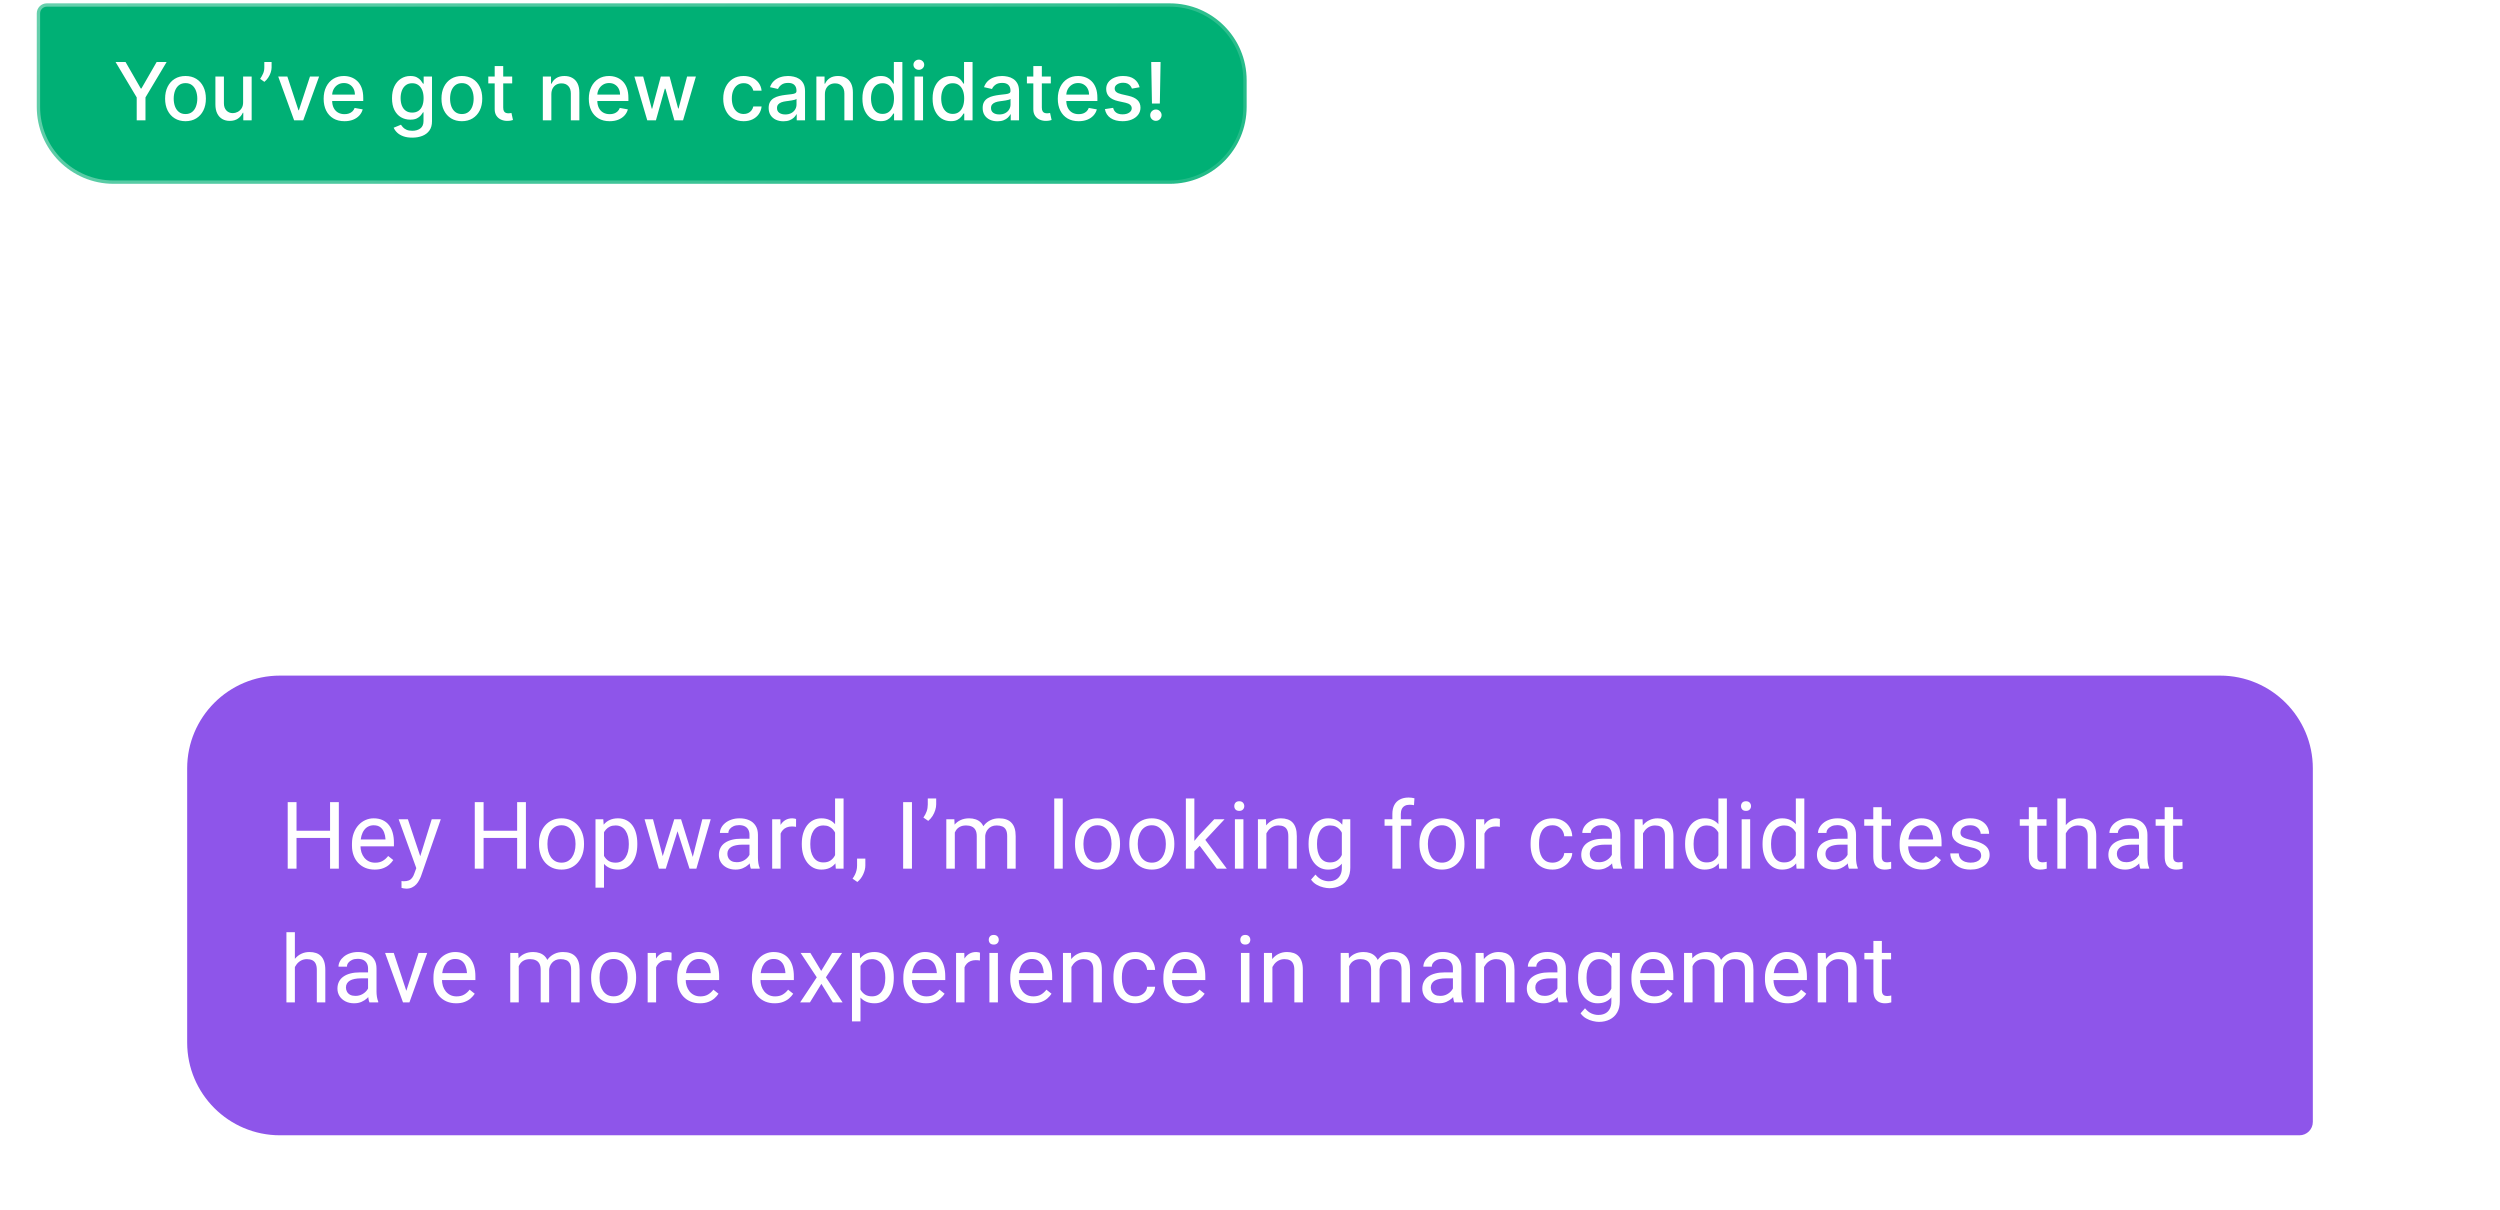 <svg width="374" height="181" viewBox="0 0 374 181" fill="none" xmlns="http://www.w3.org/2000/svg">
<path d="M5.5 2C5.5 1.172 6.172 0.5 7 0.5H175C181.351 0.5 186.5 5.649 186.5 12V16C186.5 22.351 181.351 27.5 175 27.5H17C10.649 27.5 5.5 22.351 5.5 16V2Z" fill="#00B075"/>
<path d="M5.5 2C5.5 1.172 6.172 0.5 7 0.5H175C181.351 0.5 186.5 5.649 186.5 12V16C186.5 22.351 181.351 27.5 175 27.5H17C10.649 27.5 5.5 22.351 5.5 16V2Z" stroke="url(#paint0_linear_470_407)"/>
<path d="M17.285 9.273H18.781L21.061 13.24H21.155L23.435 9.273H24.93L21.764 14.574V18H20.452V14.574L17.285 9.273ZM27.75 18.132C27.137 18.132 26.601 17.991 26.144 17.71C25.686 17.429 25.331 17.035 25.078 16.53C24.826 16.024 24.699 15.433 24.699 14.757C24.699 14.078 24.826 13.484 25.078 12.976C25.331 12.467 25.686 12.072 26.144 11.791C26.601 11.51 27.137 11.369 27.75 11.369C28.364 11.369 28.899 11.51 29.357 11.791C29.814 12.072 30.169 12.467 30.422 12.976C30.675 13.484 30.802 14.078 30.802 14.757C30.802 15.433 30.675 16.024 30.422 16.53C30.169 17.035 29.814 17.429 29.357 17.71C28.899 17.991 28.364 18.132 27.75 18.132ZM27.755 17.062C28.152 17.062 28.482 16.957 28.743 16.747C29.005 16.537 29.198 16.257 29.323 15.908C29.451 15.558 29.515 15.173 29.515 14.753C29.515 14.335 29.451 13.952 29.323 13.602C29.198 13.25 29.005 12.967 28.743 12.754C28.482 12.541 28.152 12.435 27.755 12.435C27.354 12.435 27.022 12.541 26.758 12.754C26.496 12.967 26.302 13.25 26.174 13.602C26.049 13.952 25.986 14.335 25.986 14.753C25.986 15.173 26.049 15.558 26.174 15.908C26.302 16.257 26.496 16.537 26.758 16.747C27.022 16.957 27.354 17.062 27.755 17.062ZM36.37 15.286V11.454H37.648V18H36.396V16.866H36.327C36.177 17.216 35.935 17.507 35.603 17.74C35.273 17.97 34.863 18.085 34.371 18.085C33.951 18.085 33.579 17.993 33.255 17.808C32.934 17.621 32.681 17.344 32.496 16.977C32.315 16.611 32.224 16.158 32.224 15.618V11.454H33.498V15.464C33.498 15.911 33.621 16.266 33.869 16.53C34.116 16.794 34.437 16.926 34.832 16.926C35.07 16.926 35.307 16.866 35.543 16.747C35.782 16.628 35.979 16.447 36.136 16.206C36.295 15.964 36.373 15.658 36.37 15.286ZM40.631 9.273V10.091C40.631 10.332 40.586 10.587 40.495 10.854C40.407 11.118 40.282 11.372 40.12 11.617C39.958 11.861 39.768 12.071 39.549 12.247L38.918 11.796C39.086 11.551 39.231 11.291 39.353 11.016C39.478 10.74 39.541 10.436 39.541 10.104V9.273H40.631ZM47.737 11.454L45.364 18H44L41.622 11.454H42.99L44.648 16.491H44.716L46.369 11.454H47.737ZM51.533 18.132C50.888 18.132 50.333 17.994 49.867 17.719C49.404 17.44 49.046 17.05 48.793 16.547C48.543 16.041 48.418 15.449 48.418 14.77C48.418 14.099 48.543 13.508 48.793 12.997C49.046 12.486 49.398 12.087 49.85 11.8C50.304 11.513 50.836 11.369 51.444 11.369C51.813 11.369 52.171 11.43 52.517 11.553C52.864 11.675 53.175 11.867 53.451 12.128C53.726 12.389 53.944 12.729 54.103 13.146C54.262 13.561 54.341 14.065 54.341 14.659V15.111H49.138V14.156H53.093C53.093 13.821 53.025 13.524 52.888 13.266C52.752 13.004 52.56 12.798 52.313 12.648C52.069 12.497 51.782 12.422 51.452 12.422C51.094 12.422 50.782 12.51 50.515 12.686C50.25 12.859 50.046 13.087 49.901 13.368C49.759 13.646 49.688 13.949 49.688 14.276V15.021C49.688 15.459 49.765 15.831 49.918 16.138C50.074 16.445 50.291 16.679 50.57 16.841C50.848 17 51.174 17.079 51.546 17.079C51.787 17.079 52.008 17.046 52.206 16.977C52.405 16.906 52.577 16.801 52.722 16.662C52.867 16.523 52.978 16.351 53.054 16.146L54.26 16.364C54.164 16.719 53.99 17.03 53.74 17.297C53.493 17.561 53.182 17.767 52.807 17.915C52.435 18.06 52.01 18.132 51.533 18.132ZM61.675 20.591C61.155 20.591 60.708 20.523 60.333 20.386C59.961 20.25 59.657 20.07 59.421 19.845C59.185 19.621 59.009 19.375 58.892 19.108L59.988 18.656C60.064 18.781 60.166 18.913 60.294 19.053C60.425 19.195 60.601 19.315 60.823 19.415C61.047 19.514 61.336 19.564 61.688 19.564C62.171 19.564 62.57 19.446 62.885 19.21C63.201 18.977 63.358 18.605 63.358 18.094V16.807H63.277C63.201 16.946 63.09 17.101 62.945 17.271C62.803 17.442 62.607 17.59 62.357 17.715C62.107 17.84 61.782 17.902 61.381 17.902C60.864 17.902 60.398 17.781 59.983 17.54C59.571 17.296 59.245 16.936 59.003 16.462C58.765 15.984 58.645 15.398 58.645 14.702C58.645 14.006 58.763 13.409 58.999 12.912C59.238 12.415 59.564 12.034 59.979 11.77C60.394 11.503 60.864 11.369 61.39 11.369C61.796 11.369 62.124 11.438 62.374 11.574C62.624 11.707 62.819 11.864 62.958 12.043C63.1 12.222 63.209 12.379 63.286 12.516H63.38V11.454H64.628V18.145C64.628 18.707 64.498 19.169 64.236 19.53C63.975 19.891 63.621 20.158 63.175 20.331C62.732 20.504 62.232 20.591 61.675 20.591ZM61.662 16.845C62.029 16.845 62.338 16.76 62.591 16.59C62.847 16.416 63.04 16.169 63.171 15.848C63.304 15.524 63.371 15.136 63.371 14.685C63.371 14.244 63.306 13.857 63.175 13.521C63.044 13.186 62.853 12.925 62.6 12.737C62.347 12.547 62.034 12.452 61.662 12.452C61.279 12.452 60.959 12.551 60.703 12.75C60.448 12.946 60.255 13.213 60.124 13.551C59.996 13.889 59.932 14.267 59.932 14.685C59.932 15.114 59.998 15.49 60.128 15.814C60.259 16.138 60.452 16.391 60.708 16.572C60.966 16.754 61.284 16.845 61.662 16.845ZM69.094 18.132C68.481 18.132 67.945 17.991 67.488 17.71C67.03 17.429 66.675 17.035 66.422 16.53C66.169 16.024 66.043 15.433 66.043 14.757C66.043 14.078 66.169 13.484 66.422 12.976C66.675 12.467 67.03 12.072 67.488 11.791C67.945 11.51 68.481 11.369 69.094 11.369C69.708 11.369 70.243 11.51 70.701 11.791C71.158 12.072 71.513 12.467 71.766 12.976C72.019 13.484 72.145 14.078 72.145 14.757C72.145 15.433 72.019 16.024 71.766 16.53C71.513 17.035 71.158 17.429 70.701 17.71C70.243 17.991 69.708 18.132 69.094 18.132ZM69.098 17.062C69.496 17.062 69.826 16.957 70.087 16.747C70.348 16.537 70.541 16.257 70.666 15.908C70.794 15.558 70.858 15.173 70.858 14.753C70.858 14.335 70.794 13.952 70.666 13.602C70.541 13.25 70.348 12.967 70.087 12.754C69.826 12.541 69.496 12.435 69.098 12.435C68.698 12.435 68.365 12.541 68.101 12.754C67.84 12.967 67.645 13.25 67.517 13.602C67.392 13.952 67.33 14.335 67.33 14.753C67.33 15.173 67.392 15.558 67.517 15.908C67.645 16.257 67.84 16.537 68.101 16.747C68.365 16.957 68.698 17.062 69.098 17.062ZM76.623 11.454V12.477H73.048V11.454H76.623ZM74.006 9.886H75.281V16.078C75.281 16.325 75.317 16.511 75.391 16.636C75.465 16.759 75.56 16.842 75.677 16.888C75.796 16.93 75.925 16.952 76.065 16.952C76.167 16.952 76.256 16.945 76.333 16.93C76.41 16.916 76.469 16.905 76.512 16.896L76.742 17.949C76.668 17.977 76.563 18.006 76.427 18.034C76.29 18.065 76.12 18.082 75.915 18.085C75.58 18.091 75.268 18.031 74.978 17.906C74.688 17.781 74.454 17.588 74.275 17.327C74.096 17.065 74.006 16.737 74.006 16.342V9.886ZM82.482 14.114V18H81.208V11.454H82.431V12.52H82.512C82.663 12.173 82.898 11.895 83.219 11.685C83.543 11.474 83.951 11.369 84.442 11.369C84.888 11.369 85.279 11.463 85.614 11.651C85.95 11.835 86.21 12.111 86.394 12.477C86.579 12.844 86.671 13.297 86.671 13.837V18H85.397V13.99C85.397 13.516 85.273 13.145 85.026 12.878C84.779 12.608 84.44 12.473 84.008 12.473C83.712 12.473 83.45 12.537 83.219 12.665C82.992 12.793 82.812 12.98 82.678 13.227C82.548 13.472 82.482 13.767 82.482 14.114ZM91.201 18.132C90.556 18.132 90.001 17.994 89.535 17.719C89.072 17.44 88.714 17.05 88.461 16.547C88.211 16.041 88.086 15.449 88.086 14.77C88.086 14.099 88.211 13.508 88.461 12.997C88.714 12.486 89.066 12.087 89.518 11.8C89.972 11.513 90.504 11.369 91.112 11.369C91.481 11.369 91.839 11.43 92.185 11.553C92.532 11.675 92.843 11.867 93.119 12.128C93.394 12.389 93.612 12.729 93.771 13.146C93.93 13.561 94.009 14.065 94.009 14.659V15.111H88.806V14.156H92.761C92.761 13.821 92.692 13.524 92.556 13.266C92.42 13.004 92.228 12.798 91.981 12.648C91.737 12.497 91.45 12.422 91.12 12.422C90.762 12.422 90.45 12.51 90.183 12.686C89.918 12.859 89.714 13.087 89.569 13.368C89.427 13.646 89.356 13.949 89.356 14.276V15.021C89.356 15.459 89.433 15.831 89.586 16.138C89.742 16.445 89.96 16.679 90.238 16.841C90.516 17 90.842 17.079 91.214 17.079C91.455 17.079 91.675 17.046 91.874 16.977C92.073 16.906 92.245 16.801 92.39 16.662C92.535 16.523 92.646 16.351 92.722 16.146L93.928 16.364C93.832 16.719 93.658 17.03 93.408 17.297C93.161 17.561 92.85 17.767 92.475 17.915C92.103 18.06 91.678 18.132 91.201 18.132ZM96.83 18L94.904 11.454H96.221L97.504 16.261H97.567L98.854 11.454H100.171L101.45 16.24H101.513L102.788 11.454H104.104L102.183 18H100.883L99.553 13.274H99.455L98.126 18H96.83ZM111.246 18.132C110.613 18.132 110.067 17.989 109.61 17.702C109.156 17.412 108.806 17.013 108.562 16.504C108.317 15.996 108.195 15.413 108.195 14.757C108.195 14.092 108.32 13.506 108.57 12.997C108.82 12.486 109.173 12.087 109.627 11.8C110.082 11.513 110.617 11.369 111.234 11.369C111.731 11.369 112.174 11.462 112.563 11.646C112.952 11.828 113.266 12.084 113.505 12.413C113.746 12.743 113.89 13.128 113.935 13.568H112.695C112.627 13.261 112.471 12.997 112.227 12.776C111.985 12.554 111.661 12.443 111.255 12.443C110.9 12.443 110.589 12.537 110.322 12.724C110.058 12.909 109.852 13.173 109.704 13.517C109.556 13.858 109.482 14.261 109.482 14.727C109.482 15.204 109.555 15.617 109.7 15.963C109.844 16.31 110.049 16.578 110.313 16.768C110.58 16.959 110.894 17.054 111.255 17.054C111.496 17.054 111.715 17.01 111.911 16.922C112.11 16.831 112.276 16.702 112.41 16.534C112.546 16.366 112.641 16.165 112.695 15.929H113.935C113.89 16.352 113.752 16.73 113.522 17.062C113.292 17.395 112.984 17.656 112.597 17.847C112.214 18.037 111.763 18.132 111.246 18.132ZM117.203 18.145C116.788 18.145 116.413 18.068 116.078 17.915C115.743 17.759 115.477 17.533 115.281 17.237C115.088 16.942 114.991 16.579 114.991 16.151C114.991 15.781 115.062 15.477 115.204 15.239C115.346 15 115.538 14.811 115.779 14.672C116.021 14.533 116.291 14.428 116.589 14.357C116.887 14.286 117.191 14.232 117.501 14.195C117.893 14.149 118.211 14.112 118.456 14.084C118.7 14.053 118.877 14.003 118.988 13.935C119.099 13.867 119.154 13.756 119.154 13.602V13.572C119.154 13.2 119.049 12.912 118.839 12.707C118.632 12.503 118.322 12.401 117.91 12.401C117.481 12.401 117.143 12.496 116.896 12.686C116.652 12.874 116.483 13.082 116.389 13.312L115.191 13.04C115.333 12.642 115.541 12.321 115.814 12.077C116.089 11.829 116.406 11.651 116.764 11.54C117.122 11.426 117.498 11.369 117.893 11.369C118.154 11.369 118.431 11.401 118.724 11.463C119.02 11.523 119.295 11.633 119.551 11.796C119.809 11.957 120.021 12.189 120.186 12.49C120.35 12.788 120.433 13.176 120.433 13.653V18H119.189V17.105H119.137C119.055 17.27 118.931 17.432 118.767 17.591C118.602 17.75 118.39 17.882 118.132 17.987C117.873 18.092 117.564 18.145 117.203 18.145ZM117.48 17.122C117.832 17.122 118.133 17.053 118.383 16.913C118.636 16.774 118.828 16.592 118.958 16.368C119.092 16.141 119.159 15.898 119.159 15.639V14.796C119.113 14.841 119.025 14.883 118.895 14.923C118.767 14.96 118.62 14.993 118.456 15.021C118.291 15.047 118.13 15.071 117.974 15.094C117.818 15.114 117.687 15.131 117.582 15.145C117.335 15.176 117.109 15.229 116.904 15.303C116.703 15.376 116.541 15.483 116.419 15.622C116.299 15.758 116.24 15.94 116.24 16.168C116.24 16.483 116.356 16.722 116.589 16.884C116.822 17.043 117.119 17.122 117.48 17.122ZM123.404 14.114V18H122.13V11.454H123.353V12.52H123.434C123.585 12.173 123.82 11.895 124.141 11.685C124.465 11.474 124.873 11.369 125.364 11.369C125.81 11.369 126.201 11.463 126.536 11.651C126.871 11.835 127.131 12.111 127.316 12.477C127.501 12.844 127.593 13.297 127.593 13.837V18H126.319V13.99C126.319 13.516 126.195 13.145 125.948 12.878C125.701 12.608 125.362 12.473 124.93 12.473C124.634 12.473 124.371 12.537 124.141 12.665C123.914 12.793 123.734 12.98 123.6 13.227C123.469 13.472 123.404 13.767 123.404 14.114ZM131.752 18.128C131.224 18.128 130.752 17.993 130.337 17.723C129.925 17.45 129.602 17.062 129.366 16.56C129.133 16.054 129.016 15.447 129.016 14.74C129.016 14.033 129.134 13.428 129.37 12.925C129.609 12.422 129.935 12.037 130.35 11.77C130.765 11.503 131.235 11.369 131.761 11.369C132.167 11.369 132.494 11.438 132.741 11.574C132.991 11.707 133.184 11.864 133.32 12.043C133.46 12.222 133.567 12.379 133.644 12.516H133.721V9.273H134.995V18H133.751V16.982H133.644C133.567 17.121 133.457 17.28 133.312 17.459C133.17 17.638 132.974 17.794 132.724 17.928C132.474 18.061 132.15 18.128 131.752 18.128ZM132.033 17.041C132.4 17.041 132.71 16.945 132.962 16.751C133.218 16.555 133.411 16.284 133.542 15.938C133.675 15.591 133.742 15.188 133.742 14.727C133.742 14.273 133.677 13.875 133.546 13.534C133.415 13.193 133.224 12.928 132.971 12.737C132.718 12.547 132.406 12.452 132.033 12.452C131.65 12.452 131.33 12.551 131.075 12.75C130.819 12.949 130.626 13.22 130.495 13.564C130.367 13.908 130.303 14.296 130.303 14.727C130.303 15.165 130.369 15.558 130.499 15.908C130.63 16.257 130.823 16.534 131.079 16.739C131.337 16.94 131.656 17.041 132.033 17.041ZM136.814 18V11.454H138.088V18H136.814ZM137.457 10.445C137.235 10.445 137.045 10.371 136.886 10.223C136.73 10.072 136.652 9.893 136.652 9.686C136.652 9.476 136.73 9.297 136.886 9.149C137.045 8.999 137.235 8.923 137.457 8.923C137.679 8.923 137.868 8.999 138.024 9.149C138.183 9.297 138.262 9.476 138.262 9.686C138.262 9.893 138.183 10.072 138.024 10.223C137.868 10.371 137.679 10.445 137.457 10.445ZM142.252 18.128C141.724 18.128 141.252 17.993 140.837 17.723C140.425 17.45 140.102 17.062 139.866 16.56C139.633 16.054 139.516 15.447 139.516 14.74C139.516 14.033 139.634 13.428 139.87 12.925C140.109 12.422 140.435 12.037 140.85 11.77C141.265 11.503 141.735 11.369 142.261 11.369C142.667 11.369 142.994 11.438 143.241 11.574C143.491 11.707 143.684 11.864 143.82 12.043C143.96 12.222 144.067 12.379 144.144 12.516H144.221V9.273H145.495V18H144.251V16.982H144.144C144.067 17.121 143.957 17.28 143.812 17.459C143.67 17.638 143.474 17.794 143.224 17.928C142.974 18.061 142.65 18.128 142.252 18.128ZM142.533 17.041C142.9 17.041 143.21 16.945 143.462 16.751C143.718 16.555 143.911 16.284 144.042 15.938C144.175 15.591 144.242 15.188 144.242 14.727C144.242 14.273 144.177 13.875 144.046 13.534C143.915 13.193 143.724 12.928 143.471 12.737C143.218 12.547 142.906 12.452 142.533 12.452C142.15 12.452 141.83 12.551 141.575 12.75C141.319 12.949 141.126 13.22 140.995 13.564C140.867 13.908 140.803 14.296 140.803 14.727C140.803 15.165 140.869 15.558 140.999 15.908C141.13 16.257 141.323 16.534 141.579 16.739C141.837 16.94 142.156 17.041 142.533 17.041ZM149.218 18.145C148.804 18.145 148.429 18.068 148.093 17.915C147.758 17.759 147.493 17.533 147.297 17.237C147.103 16.942 147.007 16.579 147.007 16.151C147.007 15.781 147.078 15.477 147.22 15.239C147.362 15 147.554 14.811 147.795 14.672C148.037 14.533 148.306 14.428 148.605 14.357C148.903 14.286 149.207 14.232 149.517 14.195C149.909 14.149 150.227 14.112 150.471 14.084C150.716 14.053 150.893 14.003 151.004 13.935C151.115 13.867 151.17 13.756 151.17 13.602V13.572C151.17 13.2 151.065 12.912 150.855 12.707C150.647 12.503 150.338 12.401 149.926 12.401C149.497 12.401 149.159 12.496 148.912 12.686C148.667 12.874 148.498 13.082 148.404 13.312L147.207 13.04C147.349 12.642 147.556 12.321 147.829 12.077C148.105 11.829 148.422 11.651 148.779 11.54C149.137 11.426 149.514 11.369 149.909 11.369C150.17 11.369 150.447 11.401 150.74 11.463C151.035 11.523 151.311 11.633 151.566 11.796C151.825 11.957 152.037 12.189 152.201 12.49C152.366 12.788 152.449 13.176 152.449 13.653V18H151.204V17.105H151.153C151.071 17.27 150.947 17.432 150.782 17.591C150.618 17.75 150.406 17.882 150.147 17.987C149.889 18.092 149.579 18.145 149.218 18.145ZM149.495 17.122C149.848 17.122 150.149 17.053 150.399 16.913C150.652 16.774 150.843 16.592 150.974 16.368C151.108 16.141 151.174 15.898 151.174 15.639V14.796C151.129 14.841 151.041 14.883 150.91 14.923C150.782 14.96 150.636 14.993 150.471 15.021C150.306 15.047 150.146 15.071 149.99 15.094C149.833 15.114 149.703 15.131 149.598 15.145C149.35 15.176 149.125 15.229 148.92 15.303C148.718 15.376 148.556 15.483 148.434 15.622C148.315 15.758 148.255 15.94 148.255 16.168C148.255 16.483 148.372 16.722 148.605 16.884C148.838 17.043 149.135 17.122 149.495 17.122ZM157.201 11.454V12.477H153.626V11.454H157.201ZM154.585 9.886H155.859V16.078C155.859 16.325 155.896 16.511 155.969 16.636C156.043 16.759 156.138 16.842 156.255 16.888C156.374 16.93 156.504 16.952 156.643 16.952C156.745 16.952 156.835 16.945 156.911 16.93C156.988 16.916 157.048 16.905 157.09 16.896L157.32 17.949C157.246 17.977 157.141 18.006 157.005 18.034C156.869 18.065 156.698 18.082 156.494 18.085C156.158 18.091 155.846 18.031 155.556 17.906C155.266 17.781 155.032 17.588 154.853 17.327C154.674 17.065 154.585 16.737 154.585 16.342V9.886ZM161.361 18.132C160.716 18.132 160.161 17.994 159.695 17.719C159.232 17.44 158.874 17.05 158.621 16.547C158.371 16.041 158.246 15.449 158.246 14.77C158.246 14.099 158.371 13.508 158.621 12.997C158.874 12.486 159.226 12.087 159.678 11.8C160.132 11.513 160.664 11.369 161.272 11.369C161.641 11.369 161.999 11.43 162.346 11.553C162.692 11.675 163.003 11.867 163.279 12.128C163.554 12.389 163.772 12.729 163.931 13.146C164.09 13.561 164.169 14.065 164.169 14.659V15.111H158.966V14.156H162.921C162.921 13.821 162.853 13.524 162.716 13.266C162.58 13.004 162.388 12.798 162.141 12.648C161.897 12.497 161.61 12.422 161.28 12.422C160.922 12.422 160.61 12.51 160.343 12.686C160.078 12.859 159.874 13.087 159.729 13.368C159.587 13.646 159.516 13.949 159.516 14.276V15.021C159.516 15.459 159.593 15.831 159.746 16.138C159.902 16.445 160.12 16.679 160.398 16.841C160.676 17 161.002 17.079 161.374 17.079C161.615 17.079 161.836 17.046 162.034 16.977C162.233 16.906 162.405 16.801 162.55 16.662C162.695 16.523 162.806 16.351 162.882 16.146L164.088 16.364C163.992 16.719 163.819 17.03 163.569 17.297C163.321 17.561 163.01 17.767 162.635 17.915C162.263 18.06 161.838 18.132 161.361 18.132ZM170.488 13.053L169.333 13.257C169.285 13.109 169.208 12.969 169.103 12.835C169.001 12.702 168.862 12.592 168.685 12.507C168.509 12.422 168.289 12.379 168.025 12.379C167.664 12.379 167.363 12.46 167.121 12.622C166.88 12.781 166.759 12.987 166.759 13.24C166.759 13.459 166.84 13.635 167.002 13.768C167.164 13.902 167.425 14.011 167.786 14.097L168.826 14.335C169.428 14.474 169.877 14.689 170.173 14.979C170.468 15.268 170.616 15.645 170.616 16.108C170.616 16.5 170.502 16.849 170.275 17.156C170.05 17.46 169.737 17.699 169.333 17.872C168.933 18.046 168.468 18.132 167.94 18.132C167.207 18.132 166.609 17.976 166.146 17.663C165.683 17.348 165.398 16.901 165.293 16.321L166.525 16.134C166.602 16.454 166.759 16.697 166.998 16.862C167.237 17.024 167.548 17.105 167.931 17.105C168.349 17.105 168.683 17.018 168.933 16.845C169.183 16.669 169.308 16.454 169.308 16.202C169.308 15.997 169.231 15.825 169.077 15.686C168.927 15.547 168.695 15.442 168.383 15.371L167.275 15.128C166.664 14.989 166.212 14.767 165.92 14.463C165.63 14.159 165.485 13.774 165.485 13.308C165.485 12.922 165.593 12.584 165.809 12.294C166.025 12.004 166.323 11.778 166.704 11.617C167.085 11.452 167.521 11.369 168.012 11.369C168.719 11.369 169.276 11.523 169.683 11.829C170.089 12.133 170.357 12.541 170.488 13.053ZM173.623 9.273L173.512 15.49H172.332L172.221 9.273H173.623ZM172.924 18.081C172.689 18.081 172.487 17.999 172.319 17.834C172.152 17.666 172.069 17.465 172.072 17.229C172.069 16.996 172.152 16.797 172.319 16.632C172.487 16.465 172.689 16.381 172.924 16.381C173.154 16.381 173.353 16.465 173.521 16.632C173.689 16.797 173.774 16.996 173.777 17.229C173.774 17.385 173.733 17.528 173.653 17.659C173.576 17.787 173.474 17.889 173.346 17.966C173.218 18.043 173.078 18.081 172.924 18.081Z" fill="white"/>
<g filter="url(#filter0_ddd_470_407)">
<path d="M28 62.885C28 55.217 34.217 49 41.885 49H332.115C339.783 49 346 55.217 346 62.885V115.77C346 116.875 345.105 117.77 344 117.77H41.885C34.217 117.77 28 111.554 28 103.885V62.885Z" fill="#8E55EA"/>
<path d="M49.541 72.211V73.285H44.155V72.211H49.541ZM44.36 67.932V77.885H43.041V67.932H44.36ZM50.69 67.932V77.885H49.377V67.932H50.69ZM56.053 78.022C55.538 78.022 55.071 77.935 54.651 77.762C54.236 77.585 53.879 77.336 53.578 77.017C53.282 76.698 53.054 76.32 52.894 75.882C52.735 75.445 52.655 74.966 52.655 74.447V74.16C52.655 73.558 52.744 73.023 52.922 72.553C53.099 72.079 53.341 71.678 53.646 71.35C53.952 71.022 54.298 70.774 54.685 70.605C55.073 70.436 55.474 70.352 55.889 70.352C56.417 70.352 56.873 70.443 57.256 70.626C57.643 70.808 57.96 71.063 58.206 71.391C58.452 71.715 58.634 72.097 58.753 72.54C58.871 72.977 58.931 73.456 58.931 73.975V74.543H53.407V73.51H57.666V73.415C57.648 73.086 57.579 72.767 57.461 72.457C57.347 72.148 57.165 71.892 56.914 71.692C56.663 71.491 56.322 71.391 55.889 71.391C55.601 71.391 55.337 71.453 55.096 71.576C54.854 71.694 54.647 71.872 54.474 72.109C54.3 72.346 54.166 72.635 54.07 72.977C53.974 73.319 53.927 73.713 53.927 74.16V74.447C53.927 74.798 53.974 75.128 54.07 75.438C54.17 75.743 54.314 76.012 54.501 76.245C54.692 76.477 54.922 76.659 55.191 76.791C55.465 76.924 55.775 76.99 56.121 76.99C56.568 76.99 56.946 76.899 57.256 76.716C57.566 76.534 57.837 76.29 58.069 75.985L58.835 76.593C58.675 76.835 58.472 77.065 58.226 77.284C57.98 77.502 57.677 77.68 57.317 77.817C56.962 77.954 56.54 78.022 56.053 78.022ZM62.529 77.12L64.587 70.489H65.941L62.974 79.027C62.906 79.209 62.814 79.405 62.7 79.615C62.591 79.829 62.45 80.032 62.277 80.223C62.103 80.415 61.894 80.57 61.648 80.688C61.406 80.811 61.117 80.873 60.779 80.873C60.679 80.873 60.552 80.859 60.397 80.832C60.242 80.804 60.132 80.781 60.069 80.763L60.062 79.738C60.098 79.742 60.155 79.747 60.233 79.751C60.315 79.761 60.372 79.765 60.404 79.765C60.691 79.765 60.934 79.726 61.135 79.649C61.336 79.576 61.504 79.451 61.641 79.273C61.782 79.1 61.903 78.861 62.003 78.555L62.529 77.12ZM61.019 70.489L62.94 76.231L63.268 77.564L62.359 78.029L59.638 70.489H61.019ZM77.527 72.211V73.285H72.141V72.211H77.527ZM72.346 67.932V77.885H71.026V67.932H72.346ZM78.676 67.932V77.885H77.363V67.932H78.676ZM80.634 74.269V74.112C80.634 73.579 80.712 73.084 80.867 72.628C81.022 72.168 81.245 71.769 81.536 71.432C81.828 71.09 82.181 70.826 82.596 70.639C83.011 70.448 83.476 70.352 83.99 70.352C84.51 70.352 84.977 70.448 85.392 70.639C85.811 70.826 86.167 71.09 86.458 71.432C86.754 71.769 86.98 72.168 87.135 72.628C87.29 73.084 87.368 73.579 87.368 74.112V74.269C87.368 74.802 87.29 75.297 87.135 75.752C86.98 76.208 86.754 76.607 86.458 76.949C86.167 77.286 85.813 77.55 85.399 77.742C84.989 77.928 84.524 78.022 84.004 78.022C83.485 78.022 83.017 77.928 82.603 77.742C82.188 77.55 81.833 77.286 81.536 76.949C81.245 76.607 81.022 76.208 80.867 75.752C80.712 75.297 80.634 74.802 80.634 74.269ZM81.899 74.112V74.269C81.899 74.638 81.942 74.987 82.029 75.315C82.115 75.638 82.245 75.926 82.418 76.176C82.596 76.427 82.817 76.625 83.081 76.771C83.346 76.912 83.653 76.983 84.004 76.983C84.351 76.983 84.654 76.912 84.913 76.771C85.178 76.625 85.397 76.427 85.57 76.176C85.743 75.926 85.873 75.638 85.959 75.315C86.05 74.987 86.096 74.638 86.096 74.269V74.112C86.096 73.747 86.05 73.403 85.959 73.08C85.873 72.751 85.74 72.462 85.563 72.211C85.39 71.956 85.171 71.756 84.906 71.61C84.647 71.464 84.341 71.391 83.99 71.391C83.644 71.391 83.339 71.464 83.075 71.61C82.815 71.756 82.596 71.956 82.418 72.211C82.245 72.462 82.115 72.751 82.029 73.08C81.942 73.403 81.899 73.747 81.899 74.112ZM90.358 71.911V80.729H89.087V70.489H90.249L90.358 71.911ZM95.341 74.126V74.269C95.341 74.807 95.278 75.306 95.15 75.766C95.022 76.222 94.836 76.618 94.59 76.956C94.348 77.293 94.049 77.555 93.694 77.742C93.338 77.928 92.931 78.022 92.47 78.022C92.001 78.022 91.586 77.945 91.226 77.79C90.866 77.635 90.561 77.409 90.31 77.113C90.06 76.817 89.859 76.461 89.709 76.046C89.563 75.632 89.463 75.165 89.408 74.645V73.879C89.463 73.332 89.565 72.843 89.716 72.41C89.866 71.977 90.064 71.608 90.31 71.302C90.561 70.992 90.864 70.758 91.219 70.598C91.575 70.434 91.985 70.352 92.45 70.352C92.915 70.352 93.327 70.443 93.687 70.626C94.047 70.803 94.35 71.058 94.596 71.391C94.842 71.724 95.027 72.123 95.15 72.587C95.278 73.048 95.341 73.56 95.341 74.126ZM94.07 74.269V74.126C94.07 73.756 94.031 73.41 93.954 73.086C93.876 72.758 93.755 72.471 93.591 72.225C93.432 71.974 93.227 71.778 92.976 71.637C92.726 71.491 92.427 71.418 92.081 71.418C91.762 71.418 91.484 71.473 91.247 71.582C91.014 71.692 90.816 71.84 90.652 72.027C90.488 72.209 90.353 72.419 90.249 72.656C90.148 72.888 90.073 73.13 90.023 73.38V75.151C90.114 75.47 90.242 75.771 90.406 76.053C90.57 76.331 90.789 76.557 91.062 76.73C91.336 76.899 91.68 76.983 92.094 76.983C92.436 76.983 92.73 76.912 92.976 76.771C93.227 76.625 93.432 76.427 93.591 76.176C93.755 75.926 93.876 75.638 93.954 75.315C94.031 74.987 94.07 74.638 94.07 74.269ZM98.968 76.573L100.868 70.489H101.702L101.538 71.699L99.603 77.885H98.79L98.968 76.573ZM97.689 70.489L99.31 76.641L99.426 77.885H98.571L96.425 70.489H97.689ZM103.521 76.593L105.065 70.489H106.323L104.177 77.885H103.329L103.521 76.593ZM101.887 70.489L103.746 76.47L103.958 77.885H103.151L101.162 71.685L100.998 70.489H101.887ZM112.123 76.621V72.813C112.123 72.521 112.064 72.268 111.946 72.054C111.832 71.835 111.659 71.667 111.426 71.548C111.194 71.43 110.907 71.371 110.565 71.371C110.246 71.371 109.966 71.425 109.724 71.535C109.487 71.644 109.3 71.788 109.163 71.965C109.031 72.143 108.965 72.335 108.965 72.54H107.701C107.701 72.275 107.769 72.013 107.906 71.753C108.042 71.494 108.238 71.259 108.494 71.049C108.753 70.835 109.063 70.666 109.423 70.543C109.788 70.416 110.193 70.352 110.64 70.352C111.178 70.352 111.652 70.443 112.062 70.626C112.477 70.808 112.8 71.084 113.033 71.453C113.27 71.817 113.388 72.275 113.388 72.827V76.272C113.388 76.518 113.409 76.78 113.45 77.058C113.495 77.336 113.561 77.575 113.648 77.776V77.885H112.328C112.265 77.739 112.215 77.546 112.178 77.304C112.142 77.058 112.123 76.83 112.123 76.621ZM112.342 73.401L112.356 74.29H111.078C110.717 74.29 110.396 74.319 110.114 74.378C109.831 74.433 109.594 74.517 109.403 74.631C109.211 74.745 109.065 74.889 108.965 75.062C108.865 75.231 108.815 75.429 108.815 75.657C108.815 75.889 108.867 76.101 108.972 76.293C109.077 76.484 109.234 76.637 109.444 76.751C109.658 76.86 109.92 76.915 110.23 76.915C110.617 76.915 110.959 76.832 111.255 76.668C111.551 76.504 111.786 76.304 111.959 76.067C112.137 75.83 112.233 75.6 112.246 75.376L112.787 75.985C112.755 76.176 112.668 76.388 112.527 76.621C112.385 76.853 112.196 77.076 111.959 77.29C111.727 77.5 111.449 77.676 111.125 77.817C110.806 77.954 110.446 78.022 110.045 78.022C109.544 78.022 109.104 77.924 108.726 77.728C108.352 77.532 108.061 77.27 107.851 76.942C107.646 76.609 107.543 76.238 107.543 75.828C107.543 75.431 107.621 75.082 107.776 74.782C107.931 74.476 108.154 74.224 108.446 74.023C108.737 73.818 109.088 73.663 109.498 73.558C109.909 73.453 110.367 73.401 110.872 73.401H112.342ZM116.782 71.651V77.885H115.517V70.489H116.748L116.782 71.651ZM119.093 70.448L119.086 71.624C118.981 71.601 118.881 71.587 118.785 71.582C118.694 71.573 118.589 71.569 118.47 71.569C118.179 71.569 117.921 71.614 117.698 71.706C117.475 71.797 117.286 71.924 117.131 72.088C116.976 72.252 116.853 72.448 116.761 72.676C116.675 72.9 116.618 73.146 116.591 73.415L116.235 73.62C116.235 73.173 116.278 72.754 116.365 72.362C116.456 71.97 116.595 71.624 116.782 71.323C116.969 71.017 117.206 70.78 117.493 70.612C117.785 70.439 118.131 70.352 118.532 70.352C118.623 70.352 118.728 70.363 118.846 70.386C118.965 70.404 119.047 70.425 119.093 70.448ZM124.927 76.45V67.385H126.198V77.885H125.036L124.927 76.45ZM119.95 74.269V74.126C119.95 73.56 120.019 73.048 120.155 72.587C120.297 72.123 120.495 71.724 120.75 71.391C121.01 71.058 121.317 70.803 121.673 70.626C122.033 70.443 122.434 70.352 122.876 70.352C123.341 70.352 123.747 70.434 124.093 70.598C124.444 70.758 124.74 70.992 124.982 71.302C125.228 71.608 125.421 71.977 125.563 72.41C125.704 72.843 125.802 73.332 125.857 73.879V74.508C125.806 75.051 125.708 75.538 125.563 75.971C125.421 76.404 125.228 76.773 124.982 77.079C124.74 77.384 124.444 77.619 124.093 77.783C123.742 77.942 123.332 78.022 122.862 78.022C122.429 78.022 122.033 77.928 121.673 77.742C121.317 77.555 121.01 77.293 120.75 76.956C120.495 76.618 120.297 76.222 120.155 75.766C120.019 75.306 119.95 74.807 119.95 74.269ZM121.222 74.126V74.269C121.222 74.638 121.258 74.984 121.331 75.308C121.409 75.632 121.527 75.916 121.687 76.163C121.846 76.409 122.049 76.602 122.295 76.744C122.541 76.88 122.835 76.949 123.177 76.949C123.596 76.949 123.94 76.86 124.209 76.682C124.483 76.504 124.701 76.27 124.865 75.978C125.029 75.686 125.157 75.37 125.248 75.028V73.38C125.193 73.13 125.114 72.888 125.009 72.656C124.909 72.419 124.776 72.209 124.612 72.027C124.453 71.84 124.255 71.692 124.018 71.582C123.785 71.473 123.51 71.418 123.191 71.418C122.844 71.418 122.546 71.491 122.295 71.637C122.049 71.778 121.846 71.974 121.687 72.225C121.527 72.471 121.409 72.758 121.331 73.086C121.258 73.41 121.222 73.756 121.222 74.126ZM129.456 76.381V77.4C129.456 77.815 129.351 78.252 129.141 78.712C128.931 79.177 128.637 79.565 128.259 79.874L127.541 79.376C127.687 79.175 127.81 78.97 127.911 78.76C128.011 78.555 128.086 78.341 128.136 78.118C128.191 77.899 128.218 77.666 128.218 77.42V76.381H129.456ZM136.428 67.932V77.885H135.109V67.932H136.428ZM140.054 67.385V68.26C140.054 68.534 140.006 68.823 139.911 69.128C139.82 69.429 139.685 69.721 139.507 70.003C139.33 70.281 139.115 70.525 138.865 70.735L138.14 70.236C138.354 69.935 138.516 69.627 138.626 69.313C138.739 68.994 138.796 68.65 138.796 68.281V67.385H140.054ZM142.84 71.959V77.885H141.568V70.489H142.771L142.84 71.959ZM142.58 73.907L141.992 73.886C141.997 73.38 142.063 72.913 142.19 72.485C142.318 72.052 142.507 71.676 142.758 71.357C143.008 71.038 143.321 70.792 143.694 70.619C144.068 70.441 144.501 70.352 144.993 70.352C145.339 70.352 145.658 70.402 145.95 70.502C146.242 70.598 146.495 70.751 146.709 70.96C146.923 71.17 147.089 71.439 147.208 71.767C147.326 72.095 147.386 72.492 147.386 72.957V77.885H146.121V73.018C146.121 72.631 146.055 72.321 145.923 72.088C145.795 71.856 145.613 71.687 145.376 71.582C145.139 71.473 144.861 71.418 144.542 71.418C144.168 71.418 143.856 71.484 143.605 71.617C143.355 71.749 143.154 71.931 143.004 72.164C142.853 72.396 142.744 72.663 142.676 72.963C142.612 73.26 142.58 73.574 142.58 73.907ZM147.372 73.21L146.524 73.469C146.529 73.064 146.595 72.674 146.723 72.3C146.855 71.927 147.044 71.594 147.29 71.302C147.541 71.011 147.848 70.78 148.213 70.612C148.577 70.439 148.994 70.352 149.464 70.352C149.86 70.352 150.211 70.404 150.517 70.509C150.826 70.614 151.086 70.776 151.296 70.995C151.51 71.209 151.672 71.484 151.781 71.822C151.891 72.159 151.945 72.56 151.945 73.025V77.885H150.674V73.011C150.674 72.597 150.608 72.275 150.475 72.047C150.348 71.815 150.166 71.653 149.929 71.562C149.696 71.466 149.418 71.418 149.095 71.418C148.817 71.418 148.571 71.466 148.356 71.562C148.142 71.658 147.962 71.79 147.816 71.959C147.67 72.123 147.559 72.312 147.481 72.526C147.408 72.74 147.372 72.968 147.372 73.21ZM158.986 67.385V77.885H157.714V67.385H158.986ZM160.821 74.269V74.112C160.821 73.579 160.899 73.084 161.054 72.628C161.209 72.168 161.432 71.769 161.724 71.432C162.015 71.09 162.368 70.826 162.783 70.639C163.198 70.448 163.663 70.352 164.178 70.352C164.697 70.352 165.164 70.448 165.579 70.639C165.998 70.826 166.354 71.09 166.645 71.432C166.942 71.769 167.167 72.168 167.322 72.628C167.477 73.084 167.555 73.579 167.555 74.112V74.269C167.555 74.802 167.477 75.297 167.322 75.752C167.167 76.208 166.942 76.607 166.645 76.949C166.354 77.286 166.001 77.55 165.586 77.742C165.176 77.928 164.711 78.022 164.191 78.022C163.672 78.022 163.205 77.928 162.79 77.742C162.375 77.55 162.02 77.286 161.724 76.949C161.432 76.607 161.209 76.208 161.054 75.752C160.899 75.297 160.821 74.802 160.821 74.269ZM162.086 74.112V74.269C162.086 74.638 162.129 74.987 162.216 75.315C162.302 75.638 162.432 75.926 162.605 76.176C162.783 76.427 163.004 76.625 163.269 76.771C163.533 76.912 163.84 76.983 164.191 76.983C164.538 76.983 164.841 76.912 165.101 76.771C165.365 76.625 165.584 76.427 165.757 76.176C165.93 75.926 166.06 75.638 166.146 75.315C166.238 74.987 166.283 74.638 166.283 74.269V74.112C166.283 73.747 166.238 73.403 166.146 73.08C166.06 72.751 165.928 72.462 165.75 72.211C165.577 71.956 165.358 71.756 165.094 71.61C164.834 71.464 164.529 71.391 164.178 71.391C163.831 71.391 163.526 71.464 163.262 71.61C163.002 71.756 162.783 71.956 162.605 72.211C162.432 72.462 162.302 72.751 162.216 73.08C162.129 73.403 162.086 73.747 162.086 74.112ZM168.946 74.269V74.112C168.946 73.579 169.023 73.084 169.178 72.628C169.333 72.168 169.556 71.769 169.848 71.432C170.14 71.09 170.493 70.826 170.908 70.639C171.322 70.448 171.787 70.352 172.302 70.352C172.822 70.352 173.289 70.448 173.703 70.639C174.123 70.826 174.478 71.09 174.77 71.432C175.066 71.769 175.292 72.168 175.447 72.628C175.602 73.084 175.679 73.579 175.679 74.112V74.269C175.679 74.802 175.602 75.297 175.447 75.752C175.292 76.208 175.066 76.607 174.77 76.949C174.478 77.286 174.125 77.55 173.71 77.742C173.3 77.928 172.835 78.022 172.316 78.022C171.796 78.022 171.329 77.928 170.914 77.742C170.5 77.55 170.144 77.286 169.848 76.949C169.556 76.607 169.333 76.208 169.178 75.752C169.023 75.297 168.946 74.802 168.946 74.269ZM170.21 74.112V74.269C170.21 74.638 170.254 74.987 170.34 75.315C170.427 75.638 170.557 75.926 170.73 76.176C170.908 76.427 171.129 76.625 171.393 76.771C171.657 76.912 171.965 76.983 172.316 76.983C172.662 76.983 172.965 76.912 173.225 76.771C173.489 76.625 173.708 76.427 173.881 76.176C174.054 75.926 174.184 75.638 174.271 75.315C174.362 74.987 174.408 74.638 174.408 74.269V74.112C174.408 73.747 174.362 73.403 174.271 73.08C174.184 72.751 174.052 72.462 173.874 72.211C173.701 71.956 173.482 71.756 173.218 71.61C172.958 71.464 172.653 71.391 172.302 71.391C171.956 71.391 171.65 71.464 171.386 71.61C171.126 71.756 170.908 71.956 170.73 72.211C170.557 72.462 170.427 72.751 170.34 73.08C170.254 73.403 170.21 73.747 170.21 74.112ZM178.676 67.385V77.885H177.405V67.385H178.676ZM183.195 70.489L179.968 73.941L178.164 75.814L178.061 74.467L179.353 72.922L181.65 70.489H183.195ZM182.04 77.885L179.401 74.358L180.057 73.23L183.53 77.885H182.04ZM186.015 70.489V77.885H184.743V70.489H186.015ZM184.648 68.527C184.648 68.322 184.709 68.149 184.832 68.007C184.96 67.866 185.147 67.795 185.393 67.795C185.634 67.795 185.819 67.866 185.946 68.007C186.079 68.149 186.145 68.322 186.145 68.527C186.145 68.723 186.079 68.891 185.946 69.033C185.819 69.169 185.634 69.238 185.393 69.238C185.147 69.238 184.96 69.169 184.832 69.033C184.709 68.891 184.648 68.723 184.648 68.527ZM189.45 72.068V77.885H188.185V70.489H189.381L189.45 72.068ZM189.149 73.907L188.622 73.886C188.627 73.38 188.702 72.913 188.848 72.485C188.994 72.052 189.199 71.676 189.463 71.357C189.728 71.038 190.042 70.792 190.407 70.619C190.776 70.441 191.184 70.352 191.63 70.352C191.995 70.352 192.323 70.402 192.615 70.502C192.906 70.598 193.155 70.753 193.36 70.967C193.569 71.181 193.729 71.46 193.838 71.801C193.948 72.138 194.002 72.551 194.002 73.039V77.885H192.731V73.025C192.731 72.638 192.674 72.328 192.56 72.095C192.446 71.858 192.28 71.687 192.061 71.582C191.842 71.473 191.573 71.418 191.254 71.418C190.94 71.418 190.653 71.484 190.393 71.617C190.138 71.749 189.917 71.931 189.73 72.164C189.548 72.396 189.404 72.663 189.299 72.963C189.199 73.26 189.149 73.574 189.149 73.907ZM200.855 70.489H202.004V77.728C202.004 78.38 201.872 78.936 201.607 79.396C201.343 79.856 200.974 80.205 200.5 80.442C200.03 80.683 199.488 80.804 198.873 80.804C198.618 80.804 198.317 80.763 197.97 80.681C197.629 80.604 197.291 80.469 196.959 80.278C196.631 80.091 196.355 79.838 196.132 79.519L196.795 78.767C197.105 79.141 197.428 79.401 197.765 79.546C198.107 79.692 198.444 79.765 198.777 79.765C199.178 79.765 199.525 79.69 199.816 79.54C200.108 79.389 200.333 79.166 200.493 78.87C200.657 78.578 200.739 78.218 200.739 77.79V72.116L200.855 70.489ZM195.762 74.269V74.126C195.762 73.56 195.829 73.048 195.961 72.587C196.097 72.123 196.291 71.724 196.542 71.391C196.797 71.058 197.105 70.803 197.465 70.626C197.825 70.443 198.23 70.352 198.681 70.352C199.146 70.352 199.552 70.434 199.898 70.598C200.249 70.758 200.545 70.992 200.787 71.302C201.033 71.608 201.227 71.977 201.368 72.41C201.509 72.843 201.607 73.332 201.662 73.879V74.508C201.612 75.051 201.514 75.538 201.368 75.971C201.227 76.404 201.033 76.773 200.787 77.079C200.545 77.384 200.249 77.619 199.898 77.783C199.547 77.942 199.137 78.022 198.668 78.022C198.226 78.022 197.825 77.928 197.465 77.742C197.109 77.555 196.804 77.293 196.549 76.956C196.293 76.618 196.097 76.222 195.961 75.766C195.829 75.306 195.762 74.807 195.762 74.269ZM197.027 74.126V74.269C197.027 74.638 197.064 74.984 197.137 75.308C197.214 75.632 197.33 75.916 197.485 76.163C197.645 76.409 197.847 76.602 198.094 76.744C198.34 76.88 198.634 76.949 198.975 76.949C199.395 76.949 199.741 76.86 200.014 76.682C200.288 76.504 200.504 76.27 200.664 75.978C200.828 75.686 200.956 75.37 201.047 75.028V73.38C200.997 73.13 200.919 72.888 200.814 72.656C200.714 72.419 200.582 72.209 200.418 72.027C200.258 71.84 200.06 71.692 199.823 71.582C199.586 71.473 199.308 71.418 198.989 71.418C198.643 71.418 198.344 71.491 198.094 71.637C197.847 71.778 197.645 71.974 197.485 72.225C197.33 72.471 197.214 72.758 197.137 73.086C197.064 73.41 197.027 73.756 197.027 74.126ZM209.564 77.885H208.299V69.71C208.299 69.176 208.395 68.727 208.586 68.363C208.782 67.994 209.063 67.716 209.427 67.529C209.792 67.337 210.225 67.242 210.726 67.242C210.872 67.242 211.018 67.251 211.164 67.269C211.314 67.287 211.46 67.315 211.601 67.351L211.533 68.383C211.437 68.361 211.328 68.345 211.205 68.335C211.086 68.326 210.968 68.322 210.849 68.322C210.58 68.322 210.348 68.376 210.152 68.486C209.96 68.591 209.815 68.746 209.714 68.951C209.614 69.156 209.564 69.409 209.564 69.71V77.885ZM211.136 70.489V71.46H207.13V70.489H211.136ZM212.349 74.269V74.112C212.349 73.579 212.427 73.084 212.582 72.628C212.737 72.168 212.96 71.769 213.252 71.432C213.543 71.09 213.897 70.826 214.311 70.639C214.726 70.448 215.191 70.352 215.706 70.352C216.225 70.352 216.693 70.448 217.107 70.639C217.527 70.826 217.882 71.09 218.174 71.432C218.47 71.769 218.696 72.168 218.85 72.628C219.005 73.084 219.083 73.579 219.083 74.112V74.269C219.083 74.802 219.005 75.297 218.85 75.752C218.696 76.208 218.47 76.607 218.174 76.949C217.882 77.286 217.529 77.55 217.114 77.742C216.704 77.928 216.239 78.022 215.72 78.022C215.2 78.022 214.733 77.928 214.318 77.742C213.904 77.55 213.548 77.286 213.252 76.949C212.96 76.607 212.737 76.208 212.582 75.752C212.427 75.297 212.349 74.802 212.349 74.269ZM213.614 74.112V74.269C213.614 74.638 213.657 74.987 213.744 75.315C213.831 75.638 213.96 75.926 214.134 76.176C214.311 76.427 214.532 76.625 214.797 76.771C215.061 76.912 215.369 76.983 215.72 76.983C216.066 76.983 216.369 76.912 216.629 76.771C216.893 76.625 217.112 76.427 217.285 76.176C217.458 75.926 217.588 75.638 217.675 75.315C217.766 74.987 217.811 74.638 217.811 74.269V74.112C217.811 73.747 217.766 73.403 217.675 73.08C217.588 72.751 217.456 72.462 217.278 72.211C217.105 71.956 216.886 71.756 216.622 71.61C216.362 71.464 216.057 71.391 215.706 71.391C215.36 71.391 215.054 71.464 214.79 71.61C214.53 71.756 214.311 71.956 214.134 72.211C213.96 72.462 213.831 72.751 213.744 73.08C213.657 73.403 213.614 73.747 213.614 74.112ZM222.073 71.651V77.885H220.809V70.489H222.039L222.073 71.651ZM224.384 70.448L224.377 71.624C224.272 71.601 224.172 71.587 224.076 71.582C223.985 71.573 223.88 71.569 223.762 71.569C223.47 71.569 223.213 71.614 222.989 71.706C222.766 71.797 222.577 71.924 222.422 72.088C222.267 72.252 222.144 72.448 222.053 72.676C221.966 72.9 221.909 73.146 221.882 73.415L221.527 73.62C221.527 73.173 221.57 72.754 221.656 72.362C221.748 71.97 221.887 71.624 222.073 71.323C222.26 71.017 222.497 70.78 222.784 70.612C223.076 70.439 223.422 70.352 223.823 70.352C223.915 70.352 224.019 70.363 224.138 70.386C224.256 70.404 224.338 70.425 224.384 70.448ZM232.266 76.983C232.566 76.983 232.844 76.921 233.1 76.798C233.355 76.675 233.564 76.507 233.728 76.293C233.893 76.074 233.986 75.825 234.009 75.547H235.212C235.189 75.985 235.041 76.393 234.768 76.771C234.499 77.145 234.145 77.448 233.708 77.68C233.27 77.908 232.79 78.022 232.266 78.022C231.71 78.022 231.224 77.924 230.81 77.728C230.399 77.532 230.058 77.263 229.784 76.921C229.515 76.58 229.312 76.188 229.176 75.746C229.044 75.299 228.977 74.827 228.977 74.331V74.043C228.977 73.547 229.044 73.077 229.176 72.635C229.312 72.189 229.515 71.794 229.784 71.453C230.058 71.111 230.399 70.842 230.81 70.646C231.224 70.45 231.71 70.352 232.266 70.352C232.844 70.352 233.35 70.471 233.783 70.707C234.216 70.94 234.556 71.259 234.802 71.665C235.052 72.066 235.189 72.521 235.212 73.032H234.009C233.986 72.726 233.899 72.451 233.749 72.205C233.603 71.959 233.403 71.763 233.147 71.617C232.897 71.466 232.603 71.391 232.266 71.391C231.878 71.391 231.552 71.469 231.288 71.624C231.028 71.774 230.821 71.979 230.666 72.239C230.516 72.494 230.406 72.779 230.338 73.093C230.274 73.403 230.242 73.72 230.242 74.043V74.331C230.242 74.654 230.274 74.973 230.338 75.288C230.402 75.602 230.509 75.887 230.659 76.142C230.814 76.397 231.021 76.602 231.281 76.757C231.546 76.908 231.874 76.983 232.266 76.983ZM241.135 76.621V72.813C241.135 72.521 241.076 72.268 240.957 72.054C240.843 71.835 240.67 71.667 240.438 71.548C240.205 71.43 239.918 71.371 239.576 71.371C239.257 71.371 238.977 71.425 238.736 71.535C238.499 71.644 238.312 71.788 238.175 71.965C238.043 72.143 237.977 72.335 237.977 72.54H236.712C236.712 72.275 236.781 72.013 236.917 71.753C237.054 71.494 237.25 71.259 237.505 71.049C237.765 70.835 238.075 70.666 238.435 70.543C238.799 70.416 239.205 70.352 239.652 70.352C240.189 70.352 240.663 70.443 241.074 70.626C241.488 70.808 241.812 71.084 242.044 71.453C242.281 71.817 242.4 72.275 242.4 72.827V76.272C242.4 76.518 242.42 76.78 242.461 77.058C242.507 77.336 242.573 77.575 242.659 77.776V77.885H241.34C241.276 77.739 241.226 77.546 241.19 77.304C241.153 77.058 241.135 76.83 241.135 76.621ZM241.354 73.401L241.367 74.29H240.089C239.729 74.29 239.408 74.319 239.125 74.378C238.843 74.433 238.606 74.517 238.414 74.631C238.223 74.745 238.077 74.889 237.977 75.062C237.877 75.231 237.826 75.429 237.826 75.657C237.826 75.889 237.879 76.101 237.984 76.293C238.089 76.484 238.246 76.637 238.455 76.751C238.67 76.86 238.932 76.915 239.242 76.915C239.629 76.915 239.971 76.832 240.267 76.668C240.563 76.504 240.798 76.304 240.971 76.067C241.149 75.83 241.244 75.6 241.258 75.376L241.798 75.985C241.766 76.176 241.68 76.388 241.538 76.621C241.397 76.853 241.208 77.076 240.971 77.29C240.739 77.5 240.461 77.676 240.137 77.817C239.818 77.954 239.458 78.022 239.057 78.022C238.556 78.022 238.116 77.924 237.738 77.728C237.364 77.532 237.072 77.27 236.863 76.942C236.658 76.609 236.555 76.238 236.555 75.828C236.555 75.431 236.632 75.082 236.787 74.782C236.942 74.476 237.166 74.224 237.457 74.023C237.749 73.818 238.1 73.663 238.51 73.558C238.92 73.453 239.378 73.401 239.884 73.401H241.354ZM245.794 72.068V77.885H244.529V70.489H245.725L245.794 72.068ZM245.493 73.907L244.966 73.886C244.971 73.38 245.046 72.913 245.192 72.485C245.338 72.052 245.543 71.676 245.807 71.357C246.072 71.038 246.386 70.792 246.751 70.619C247.12 70.441 247.528 70.352 247.974 70.352C248.339 70.352 248.667 70.402 248.959 70.502C249.25 70.598 249.499 70.753 249.704 70.967C249.913 71.181 250.073 71.46 250.182 71.801C250.292 72.138 250.346 72.551 250.346 73.039V77.885H249.075V73.025C249.075 72.638 249.018 72.328 248.904 72.095C248.79 71.858 248.624 71.687 248.405 71.582C248.186 71.473 247.917 71.418 247.598 71.418C247.284 71.418 246.997 71.484 246.737 71.617C246.482 71.749 246.261 71.931 246.074 72.164C245.892 72.396 245.748 72.663 245.643 72.963C245.543 73.26 245.493 73.574 245.493 73.907ZM257.069 76.45V67.385H258.341V77.885H257.179L257.069 76.45ZM252.093 74.269V74.126C252.093 73.56 252.161 73.048 252.298 72.587C252.439 72.123 252.637 71.724 252.893 71.391C253.152 71.058 253.46 70.803 253.815 70.626C254.175 70.443 254.577 70.352 255.019 70.352C255.483 70.352 255.889 70.434 256.235 70.598C256.586 70.758 256.883 70.992 257.124 71.302C257.37 71.608 257.564 71.977 257.705 72.41C257.846 72.843 257.944 73.332 257.999 73.879V74.508C257.949 75.051 257.851 75.538 257.705 75.971C257.564 76.404 257.37 76.773 257.124 77.079C256.883 77.384 256.586 77.619 256.235 77.783C255.884 77.942 255.474 78.022 255.005 78.022C254.572 78.022 254.175 77.928 253.815 77.742C253.46 77.555 253.152 77.293 252.893 76.956C252.637 76.618 252.439 76.222 252.298 75.766C252.161 75.306 252.093 74.807 252.093 74.269ZM253.364 74.126V74.269C253.364 74.638 253.401 74.984 253.474 75.308C253.551 75.632 253.67 75.916 253.829 76.163C253.989 76.409 254.191 76.602 254.438 76.744C254.684 76.88 254.978 76.949 255.319 76.949C255.739 76.949 256.083 76.86 256.352 76.682C256.625 76.504 256.844 76.27 257.008 75.978C257.172 75.686 257.299 75.37 257.391 75.028V73.38C257.336 73.13 257.256 72.888 257.151 72.656C257.051 72.419 256.919 72.209 256.755 72.027C256.595 71.84 256.397 71.692 256.16 71.582C255.928 71.473 255.652 71.418 255.333 71.418C254.987 71.418 254.688 71.491 254.438 71.637C254.191 71.778 253.989 71.974 253.829 72.225C253.67 72.471 253.551 72.758 253.474 73.086C253.401 73.41 253.364 73.756 253.364 74.126ZM261.824 70.489V77.885H260.552V70.489H261.824ZM260.456 68.527C260.456 68.322 260.518 68.149 260.641 68.007C260.769 67.866 260.955 67.795 261.202 67.795C261.443 67.795 261.628 67.866 261.755 68.007C261.887 68.149 261.953 68.322 261.953 68.527C261.953 68.723 261.887 68.891 261.755 69.033C261.628 69.169 261.443 69.238 261.202 69.238C260.955 69.238 260.769 69.169 260.641 69.033C260.518 68.891 260.456 68.723 260.456 68.527ZM268.656 76.45V67.385H269.927V77.885H268.765L268.656 76.45ZM263.679 74.269V74.126C263.679 73.56 263.748 73.048 263.885 72.587C264.026 72.123 264.224 71.724 264.479 71.391C264.739 71.058 265.047 70.803 265.402 70.626C265.762 70.443 266.163 70.352 266.605 70.352C267.07 70.352 267.476 70.434 267.822 70.598C268.173 70.758 268.469 70.992 268.711 71.302C268.957 71.608 269.15 71.977 269.292 72.41C269.433 72.843 269.531 73.332 269.586 73.879V74.508C269.536 75.051 269.438 75.538 269.292 75.971C269.15 76.404 268.957 76.773 268.711 77.079C268.469 77.384 268.173 77.619 267.822 77.783C267.471 77.942 267.061 78.022 266.592 78.022C266.159 78.022 265.762 77.928 265.402 77.742C265.047 77.555 264.739 77.293 264.479 76.956C264.224 76.618 264.026 76.222 263.885 75.766C263.748 75.306 263.679 74.807 263.679 74.269ZM264.951 74.126V74.269C264.951 74.638 264.987 74.984 265.06 75.308C265.138 75.632 265.256 75.916 265.416 76.163C265.575 76.409 265.778 76.602 266.024 76.744C266.27 76.88 266.564 76.949 266.906 76.949C267.325 76.949 267.669 76.86 267.938 76.682C268.212 76.504 268.43 76.27 268.594 75.978C268.759 75.686 268.886 75.37 268.977 75.028V73.38C268.923 73.13 268.843 72.888 268.738 72.656C268.638 72.419 268.506 72.209 268.342 72.027C268.182 71.84 267.984 71.692 267.747 71.582C267.514 71.473 267.239 71.418 266.92 71.418C266.573 71.418 266.275 71.491 266.024 71.637C265.778 71.778 265.575 71.974 265.416 72.225C265.256 72.471 265.138 72.758 265.06 73.086C264.987 73.41 264.951 73.756 264.951 74.126ZM276.398 76.621V72.813C276.398 72.521 276.338 72.268 276.22 72.054C276.106 71.835 275.933 71.667 275.7 71.548C275.468 71.43 275.181 71.371 274.839 71.371C274.52 71.371 274.24 71.425 273.998 71.535C273.761 71.644 273.574 71.788 273.438 71.965C273.305 72.143 273.239 72.335 273.239 72.54H271.975C271.975 72.275 272.043 72.013 272.18 71.753C272.316 71.494 272.512 71.259 272.768 71.049C273.027 70.835 273.337 70.666 273.697 70.543C274.062 70.416 274.468 70.352 274.914 70.352C275.452 70.352 275.926 70.443 276.336 70.626C276.751 70.808 277.074 71.084 277.307 71.453C277.544 71.817 277.662 72.275 277.662 72.827V76.272C277.662 76.518 277.683 76.78 277.724 77.058C277.769 77.336 277.835 77.575 277.922 77.776V77.885H276.603C276.539 77.739 276.489 77.546 276.452 77.304C276.416 77.058 276.398 76.83 276.398 76.621ZM276.616 73.401L276.63 74.29H275.352C274.992 74.29 274.67 74.319 274.388 74.378C274.105 74.433 273.868 74.517 273.677 74.631C273.485 74.745 273.34 74.889 273.239 75.062C273.139 75.231 273.089 75.429 273.089 75.657C273.089 75.889 273.141 76.101 273.246 76.293C273.351 76.484 273.508 76.637 273.718 76.751C273.932 76.86 274.194 76.915 274.504 76.915C274.891 76.915 275.233 76.832 275.529 76.668C275.826 76.504 276.06 76.304 276.233 76.067C276.411 75.83 276.507 75.6 276.521 75.376L277.061 75.985C277.029 76.176 276.942 76.388 276.801 76.621C276.66 76.853 276.47 77.076 276.233 77.29C276.001 77.5 275.723 77.676 275.4 77.817C275.08 77.954 274.72 78.022 274.319 78.022C273.818 78.022 273.378 77.924 273 77.728C272.626 77.532 272.335 77.27 272.125 76.942C271.92 76.609 271.817 76.238 271.817 75.828C271.817 75.431 271.895 75.082 272.05 74.782C272.205 74.476 272.428 74.224 272.72 74.023C273.011 73.818 273.362 73.663 273.773 73.558C274.183 73.453 274.641 73.401 275.147 73.401H276.616ZM282.888 70.489V71.46H278.889V70.489H282.888ZM280.243 68.691H281.507V76.053C281.507 76.304 281.546 76.493 281.623 76.621C281.701 76.748 281.801 76.832 281.924 76.874C282.047 76.915 282.179 76.935 282.321 76.935C282.426 76.935 282.535 76.926 282.649 76.908C282.767 76.885 282.856 76.867 282.915 76.853L282.922 77.885C282.822 77.917 282.69 77.947 282.526 77.974C282.366 78.006 282.173 78.022 281.945 78.022C281.635 78.022 281.35 77.96 281.09 77.837C280.831 77.714 280.623 77.509 280.468 77.222C280.318 76.93 280.243 76.539 280.243 76.046V68.691ZM287.581 78.022C287.066 78.022 286.599 77.935 286.18 77.762C285.765 77.585 285.407 77.336 285.106 77.017C284.81 76.698 284.582 76.32 284.423 75.882C284.263 75.445 284.183 74.966 284.183 74.447V74.16C284.183 73.558 284.272 73.023 284.45 72.553C284.628 72.079 284.869 71.678 285.175 71.35C285.48 71.022 285.826 70.774 286.214 70.605C286.601 70.436 287.002 70.352 287.417 70.352C287.945 70.352 288.401 70.443 288.784 70.626C289.171 70.808 289.488 71.063 289.734 71.391C289.98 71.715 290.163 72.097 290.281 72.54C290.4 72.977 290.459 73.456 290.459 73.975V74.543H284.935V73.51H289.194V73.415C289.176 73.086 289.108 72.767 288.989 72.457C288.875 72.148 288.693 71.892 288.442 71.692C288.192 71.491 287.85 71.391 287.417 71.391C287.13 71.391 286.865 71.453 286.624 71.576C286.382 71.694 286.175 71.872 286.002 72.109C285.829 72.346 285.694 72.635 285.598 72.977C285.503 73.319 285.455 73.713 285.455 74.16V74.447C285.455 74.798 285.503 75.128 285.598 75.438C285.699 75.743 285.842 76.012 286.029 76.245C286.221 76.477 286.451 76.659 286.72 76.791C286.993 76.924 287.303 76.99 287.649 76.99C288.096 76.99 288.474 76.899 288.784 76.716C289.094 76.534 289.365 76.29 289.597 75.985L290.363 76.593C290.204 76.835 290.001 77.065 289.755 77.284C289.509 77.502 289.206 77.68 288.846 77.817C288.49 77.954 288.069 78.022 287.581 78.022ZM296.382 75.923C296.382 75.741 296.341 75.572 296.259 75.418C296.181 75.258 296.02 75.114 295.774 74.987C295.532 74.855 295.168 74.741 294.68 74.645C294.27 74.558 293.898 74.456 293.566 74.337C293.237 74.219 292.957 74.075 292.725 73.907C292.497 73.738 292.321 73.54 292.198 73.312C292.075 73.084 292.014 72.817 292.014 72.512C292.014 72.221 292.078 71.945 292.205 71.685C292.337 71.425 292.522 71.195 292.759 70.995C293.001 70.794 293.29 70.637 293.627 70.523C293.964 70.409 294.34 70.352 294.755 70.352C295.348 70.352 295.853 70.457 296.273 70.666C296.692 70.876 297.013 71.156 297.237 71.507C297.46 71.854 297.571 72.239 297.571 72.663H296.307C296.307 72.457 296.245 72.259 296.122 72.068C296.004 71.872 295.828 71.71 295.596 71.582C295.368 71.455 295.088 71.391 294.755 71.391C294.404 71.391 294.119 71.446 293.901 71.555C293.686 71.66 293.529 71.794 293.429 71.959C293.333 72.123 293.285 72.296 293.285 72.478C293.285 72.615 293.308 72.738 293.354 72.847C293.404 72.952 293.49 73.05 293.613 73.141C293.737 73.228 293.91 73.31 294.133 73.387C294.356 73.465 294.641 73.542 294.987 73.62C295.594 73.756 296.093 73.92 296.485 74.112C296.876 74.303 297.168 74.538 297.36 74.816C297.551 75.094 297.647 75.431 297.647 75.828C297.647 76.151 297.578 76.447 297.442 76.716C297.309 76.985 297.116 77.218 296.861 77.414C296.61 77.605 296.309 77.755 295.958 77.865C295.612 77.97 295.222 78.022 294.789 78.022C294.138 78.022 293.586 77.906 293.135 77.673C292.684 77.441 292.342 77.14 292.11 76.771C291.877 76.402 291.761 76.012 291.761 75.602H293.032C293.051 75.948 293.151 76.224 293.333 76.429C293.515 76.63 293.739 76.773 294.003 76.86C294.267 76.942 294.529 76.983 294.789 76.983C295.136 76.983 295.425 76.937 295.657 76.846C295.894 76.755 296.074 76.63 296.197 76.47C296.32 76.311 296.382 76.128 296.382 75.923ZM306.157 70.489V71.46H302.158V70.489H306.157ZM303.512 68.691H304.776V76.053C304.776 76.304 304.815 76.493 304.892 76.621C304.97 76.748 305.07 76.832 305.193 76.874C305.316 76.915 305.448 76.935 305.59 76.935C305.695 76.935 305.804 76.926 305.918 76.908C306.036 76.885 306.125 76.867 306.184 76.853L306.191 77.885C306.091 77.917 305.959 77.947 305.795 77.974C305.635 78.006 305.442 78.022 305.214 78.022C304.904 78.022 304.619 77.96 304.359 77.837C304.1 77.714 303.892 77.509 303.737 77.222C303.587 76.93 303.512 76.539 303.512 76.046V68.691ZM309.045 67.385V77.885H307.781V67.385H309.045ZM308.744 73.907L308.218 73.886C308.223 73.38 308.298 72.913 308.444 72.485C308.589 72.052 308.795 71.676 309.059 71.357C309.323 71.038 309.638 70.792 310.002 70.619C310.371 70.441 310.779 70.352 311.226 70.352C311.59 70.352 311.919 70.402 312.21 70.502C312.502 70.598 312.75 70.753 312.955 70.967C313.165 71.181 313.324 71.46 313.434 71.801C313.543 72.138 313.598 72.551 313.598 73.039V77.885H312.326V73.025C312.326 72.638 312.269 72.328 312.156 72.095C312.042 71.858 311.875 71.687 311.656 71.582C311.438 71.473 311.169 71.418 310.85 71.418C310.535 71.418 310.248 71.484 309.989 71.617C309.733 71.749 309.512 71.931 309.325 72.164C309.143 72.396 309 72.663 308.895 72.963C308.795 73.26 308.744 73.574 308.744 73.907ZM319.993 76.621V72.813C319.993 72.521 319.934 72.268 319.815 72.054C319.701 71.835 319.528 71.667 319.296 71.548C319.063 71.43 318.776 71.371 318.434 71.371C318.115 71.371 317.835 71.425 317.593 71.535C317.356 71.644 317.17 71.788 317.033 71.965C316.901 72.143 316.835 72.335 316.835 72.54H315.57C315.57 72.275 315.638 72.013 315.775 71.753C315.912 71.494 316.108 71.259 316.363 71.049C316.623 70.835 316.933 70.666 317.293 70.543C317.657 70.416 318.063 70.352 318.509 70.352C319.047 70.352 319.521 70.443 319.931 70.626C320.346 70.808 320.67 71.084 320.902 71.453C321.139 71.817 321.257 72.275 321.257 72.827V76.272C321.257 76.518 321.278 76.78 321.319 77.058C321.365 77.336 321.431 77.575 321.517 77.776V77.885H320.198C320.134 77.739 320.084 77.546 320.047 77.304C320.011 77.058 319.993 76.83 319.993 76.621ZM320.212 73.401L320.225 74.29H318.947C318.587 74.29 318.266 74.319 317.983 74.378C317.7 74.433 317.464 74.517 317.272 74.631C317.081 74.745 316.935 74.889 316.835 75.062C316.734 75.231 316.684 75.429 316.684 75.657C316.684 75.889 316.737 76.101 316.841 76.293C316.946 76.484 317.103 76.637 317.313 76.751C317.527 76.86 317.789 76.915 318.099 76.915C318.487 76.915 318.828 76.832 319.125 76.668C319.421 76.504 319.656 76.304 319.829 76.067C320.006 75.83 320.102 75.6 320.116 75.376L320.656 75.985C320.624 76.176 320.537 76.388 320.396 76.621C320.255 76.853 320.066 77.076 319.829 77.29C319.596 77.5 319.318 77.676 318.995 77.817C318.676 77.954 318.316 78.022 317.915 78.022C317.413 78.022 316.974 77.924 316.595 77.728C316.222 77.532 315.93 77.27 315.72 76.942C315.515 76.609 315.413 76.238 315.413 75.828C315.413 75.431 315.49 75.082 315.645 74.782C315.8 74.476 316.023 74.224 316.315 74.023C316.607 73.818 316.958 73.663 317.368 73.558C317.778 73.453 318.236 73.401 318.742 73.401H320.212ZM326.483 70.489V71.46H322.484V70.489H326.483ZM323.838 68.691H325.103V76.053C325.103 76.304 325.141 76.493 325.219 76.621C325.296 76.748 325.396 76.832 325.52 76.874C325.643 76.915 325.775 76.935 325.916 76.935C326.021 76.935 326.13 76.926 326.244 76.908C326.363 76.885 326.451 76.867 326.511 76.853L326.518 77.885C326.417 77.917 326.285 77.947 326.121 77.974C325.962 78.006 325.768 78.022 325.54 78.022C325.23 78.022 324.945 77.96 324.686 77.837C324.426 77.714 324.218 77.509 324.063 77.222C323.913 76.93 323.838 76.539 323.838 76.046V68.691ZM44.114 87.385V97.885H42.849V87.385H44.114ZM43.813 93.907L43.287 93.886C43.291 93.38 43.366 92.913 43.512 92.485C43.658 92.052 43.863 91.676 44.127 91.357C44.392 91.038 44.706 90.792 45.071 90.619C45.44 90.441 45.848 90.352 46.294 90.352C46.659 90.352 46.987 90.402 47.279 90.502C47.571 90.598 47.819 90.753 48.024 90.967C48.234 91.181 48.393 91.46 48.502 91.801C48.612 92.138 48.666 92.551 48.666 93.039V97.885H47.395V93.025C47.395 92.638 47.338 92.328 47.224 92.095C47.11 91.858 46.944 91.687 46.725 91.582C46.506 91.473 46.237 91.418 45.919 91.418C45.604 91.418 45.317 91.484 45.057 91.617C44.802 91.749 44.581 91.931 44.394 92.164C44.212 92.396 44.068 92.663 43.963 92.963C43.863 93.26 43.813 93.574 43.813 93.907ZM55.061 96.621V92.813C55.061 92.521 55.002 92.268 54.884 92.054C54.77 91.835 54.596 91.667 54.364 91.548C54.132 91.43 53.845 91.371 53.503 91.371C53.184 91.371 52.904 91.425 52.662 91.535C52.425 91.644 52.238 91.788 52.101 91.965C51.969 92.143 51.903 92.335 51.903 92.54H50.639C50.639 92.275 50.707 92.013 50.844 91.753C50.98 91.494 51.176 91.259 51.431 91.049C51.691 90.835 52.001 90.666 52.361 90.543C52.726 90.416 53.131 90.352 53.578 90.352C54.116 90.352 54.59 90.443 55 90.626C55.415 90.808 55.738 91.084 55.971 91.453C56.208 91.817 56.326 92.275 56.326 92.827V96.272C56.326 96.518 56.346 96.78 56.388 97.058C56.433 97.336 56.499 97.575 56.586 97.776V97.885H55.267C55.203 97.739 55.153 97.546 55.116 97.304C55.08 97.058 55.061 96.83 55.061 96.621ZM55.28 93.401L55.294 94.29H54.016C53.656 94.29 53.334 94.319 53.052 94.378C52.769 94.433 52.532 94.517 52.341 94.631C52.149 94.745 52.003 94.889 51.903 95.062C51.803 95.231 51.753 95.429 51.753 95.657C51.753 95.889 51.805 96.101 51.91 96.293C52.015 96.484 52.172 96.637 52.382 96.751C52.596 96.86 52.858 96.915 53.168 96.915C53.555 96.915 53.897 96.832 54.193 96.668C54.489 96.504 54.724 96.304 54.897 96.067C55.075 95.83 55.171 95.6 55.184 95.376L55.724 95.985C55.693 96.176 55.606 96.388 55.465 96.621C55.323 96.853 55.134 97.076 54.897 97.29C54.665 97.5 54.387 97.676 54.063 97.817C53.744 97.954 53.384 98.022 52.983 98.022C52.482 98.022 52.042 97.924 51.664 97.728C51.29 97.532 50.999 97.27 50.789 96.942C50.584 96.609 50.481 96.238 50.481 95.828C50.481 95.431 50.559 95.082 50.714 94.782C50.869 94.476 51.092 94.224 51.384 94.023C51.675 93.818 52.026 93.663 52.436 93.558C52.846 93.453 53.305 93.401 53.81 93.401H55.28ZM60.595 96.744L62.618 90.489H63.91L61.251 97.885H60.404L60.595 96.744ZM58.907 90.489L60.991 96.778L61.135 97.885H60.287L57.608 90.489H58.907ZM68.241 98.022C67.726 98.022 67.259 97.935 66.839 97.762C66.425 97.585 66.067 97.336 65.766 97.017C65.47 96.698 65.242 96.32 65.083 95.882C64.923 95.445 64.843 94.966 64.843 94.447V94.16C64.843 93.558 64.932 93.023 65.11 92.553C65.288 92.079 65.529 91.678 65.835 91.35C66.14 91.022 66.486 90.774 66.874 90.605C67.261 90.436 67.662 90.352 68.077 90.352C68.605 90.352 69.061 90.443 69.444 90.626C69.831 90.808 70.148 91.063 70.394 91.391C70.64 91.715 70.823 92.097 70.941 92.54C71.059 92.977 71.119 93.456 71.119 93.975V94.543H65.595V93.51H69.854V93.415C69.836 93.086 69.767 92.767 69.649 92.457C69.535 92.148 69.353 91.892 69.102 91.692C68.852 91.491 68.51 91.391 68.077 91.391C67.79 91.391 67.525 91.453 67.284 91.576C67.042 91.694 66.835 91.872 66.662 92.109C66.489 92.346 66.354 92.635 66.258 92.977C66.163 93.319 66.115 93.713 66.115 94.16V94.447C66.115 94.798 66.163 95.128 66.258 95.438C66.359 95.743 66.502 96.012 66.689 96.245C66.88 96.477 67.111 96.659 67.379 96.791C67.653 96.924 67.963 96.99 68.309 96.99C68.756 96.99 69.134 96.899 69.444 96.716C69.754 96.534 70.025 96.29 70.257 95.985L71.023 96.593C70.864 96.835 70.661 97.065 70.415 97.284C70.168 97.502 69.865 97.68 69.505 97.817C69.15 97.954 68.728 98.022 68.241 98.022ZM77.606 91.959V97.885H76.334V90.489H77.537L77.606 91.959ZM77.346 93.907L76.758 93.886C76.763 93.38 76.829 92.913 76.956 92.485C77.084 92.052 77.273 91.676 77.524 91.357C77.774 91.038 78.087 90.792 78.46 90.619C78.834 90.441 79.267 90.352 79.759 90.352C80.105 90.352 80.424 90.402 80.716 90.502C81.008 90.598 81.261 90.751 81.475 90.96C81.689 91.17 81.855 91.439 81.974 91.767C82.092 92.095 82.152 92.492 82.152 92.957V97.885H80.887V93.018C80.887 92.631 80.821 92.321 80.689 92.088C80.561 91.856 80.379 91.687 80.142 91.582C79.905 91.473 79.627 91.418 79.308 91.418C78.934 91.418 78.622 91.484 78.371 91.617C78.121 91.749 77.92 91.931 77.77 92.164C77.619 92.396 77.51 92.663 77.442 92.963C77.378 93.26 77.346 93.574 77.346 93.907ZM82.138 93.21L81.29 93.469C81.295 93.064 81.361 92.674 81.489 92.3C81.621 91.927 81.81 91.594 82.056 91.302C82.307 91.011 82.614 90.78 82.979 90.612C83.343 90.439 83.76 90.352 84.23 90.352C84.626 90.352 84.977 90.404 85.282 90.509C85.592 90.614 85.852 90.776 86.062 90.995C86.276 91.209 86.438 91.484 86.547 91.822C86.656 92.159 86.711 92.56 86.711 93.025V97.885H85.44V93.011C85.44 92.597 85.374 92.275 85.242 92.047C85.114 91.815 84.932 91.653 84.695 91.562C84.462 91.466 84.184 91.418 83.861 91.418C83.583 91.418 83.337 91.466 83.122 91.562C82.908 91.658 82.728 91.79 82.582 91.959C82.436 92.123 82.325 92.312 82.247 92.526C82.174 92.74 82.138 92.968 82.138 93.21ZM88.43 94.269V94.112C88.43 93.579 88.508 93.084 88.663 92.628C88.818 92.168 89.041 91.769 89.333 91.432C89.624 91.09 89.978 90.826 90.392 90.639C90.807 90.448 91.272 90.352 91.787 90.352C92.306 90.352 92.773 90.448 93.188 90.639C93.607 90.826 93.963 91.09 94.255 91.432C94.551 91.769 94.776 92.168 94.931 92.628C95.086 93.084 95.164 93.579 95.164 94.112V94.269C95.164 94.802 95.086 95.297 94.931 95.752C94.776 96.208 94.551 96.607 94.255 96.949C93.963 97.286 93.61 97.55 93.195 97.742C92.785 97.928 92.32 98.022 91.8 98.022C91.281 98.022 90.814 97.928 90.399 97.742C89.984 97.55 89.629 97.286 89.333 96.949C89.041 96.607 88.818 96.208 88.663 95.752C88.508 95.297 88.43 94.802 88.43 94.269ZM89.695 94.112V94.269C89.695 94.638 89.738 94.987 89.825 95.315C89.912 95.638 90.041 95.926 90.215 96.176C90.392 96.427 90.613 96.625 90.878 96.771C91.142 96.912 91.45 96.983 91.8 96.983C92.147 96.983 92.45 96.912 92.71 96.771C92.974 96.625 93.193 96.427 93.366 96.176C93.539 95.926 93.669 95.638 93.755 95.315C93.847 94.987 93.892 94.638 93.892 94.269V94.112C93.892 93.747 93.847 93.403 93.755 93.08C93.669 92.751 93.537 92.462 93.359 92.211C93.186 91.956 92.967 91.756 92.703 91.61C92.443 91.464 92.138 91.391 91.787 91.391C91.44 91.391 91.135 91.464 90.871 91.61C90.611 91.756 90.392 91.956 90.215 92.211C90.041 92.462 89.912 92.751 89.825 93.08C89.738 93.403 89.695 93.747 89.695 94.112ZM98.154 91.651V97.885H96.89V90.489H98.12L98.154 91.651ZM100.465 90.448L100.458 91.624C100.353 91.601 100.253 91.587 100.157 91.582C100.066 91.573 99.961 91.569 99.843 91.569C99.551 91.569 99.294 91.614 99.07 91.706C98.847 91.797 98.658 91.924 98.503 92.088C98.348 92.252 98.225 92.448 98.134 92.676C98.047 92.9 97.99 93.146 97.963 93.415L97.607 93.62C97.607 93.173 97.651 92.754 97.737 92.362C97.829 91.97 97.968 91.624 98.154 91.323C98.341 91.017 98.578 90.78 98.865 90.612C99.157 90.439 99.503 90.352 99.904 90.352C99.996 90.352 100.1 90.363 100.219 90.386C100.337 90.404 100.419 90.425 100.465 90.448ZM104.706 98.022C104.191 98.022 103.724 97.935 103.305 97.762C102.89 97.585 102.533 97.336 102.232 97.017C101.936 96.698 101.708 96.32 101.548 95.882C101.389 95.445 101.309 94.966 101.309 94.447V94.16C101.309 93.558 101.398 93.023 101.576 92.553C101.753 92.079 101.995 91.678 102.3 91.35C102.606 91.022 102.952 90.774 103.339 90.605C103.727 90.436 104.128 90.352 104.542 90.352C105.071 90.352 105.527 90.443 105.91 90.626C106.297 90.808 106.614 91.063 106.86 91.391C107.106 91.715 107.288 92.097 107.407 92.54C107.525 92.977 107.584 93.456 107.584 93.975V94.543H102.061V93.51H106.32V93.415C106.301 93.086 106.233 92.767 106.115 92.457C106.001 92.148 105.818 91.892 105.568 91.692C105.317 91.491 104.975 91.391 104.542 91.391C104.255 91.391 103.991 91.453 103.749 91.576C103.508 91.694 103.301 91.872 103.127 92.109C102.954 92.346 102.82 92.635 102.724 92.977C102.628 93.319 102.58 93.713 102.58 94.16V94.447C102.58 94.798 102.628 95.128 102.724 95.438C102.824 95.743 102.968 96.012 103.155 96.245C103.346 96.477 103.576 96.659 103.845 96.791C104.119 96.924 104.428 96.99 104.775 96.99C105.221 96.99 105.6 96.899 105.91 96.716C106.219 96.534 106.491 96.29 106.723 95.985L107.489 96.593C107.329 96.835 107.126 97.065 106.88 97.284C106.634 97.502 106.331 97.68 105.971 97.817C105.616 97.954 105.194 98.022 104.706 98.022ZM115.883 98.022C115.368 98.022 114.901 97.935 114.482 97.762C114.067 97.585 113.709 97.336 113.408 97.017C113.112 96.698 112.884 96.32 112.725 95.882C112.565 95.445 112.485 94.966 112.485 94.447V94.16C112.485 93.558 112.574 93.023 112.752 92.553C112.93 92.079 113.171 91.678 113.477 91.35C113.782 91.022 114.128 90.774 114.516 90.605C114.903 90.436 115.304 90.352 115.719 90.352C116.247 90.352 116.703 90.443 117.086 90.626C117.473 90.808 117.79 91.063 118.036 91.391C118.282 91.715 118.465 92.097 118.583 92.54C118.702 92.977 118.761 93.456 118.761 93.975V94.543H113.237V93.51H117.496V93.415C117.478 93.086 117.41 92.767 117.291 92.457C117.177 92.148 116.995 91.892 116.744 91.692C116.494 91.491 116.152 91.391 115.719 91.391C115.432 91.391 115.167 91.453 114.926 91.576C114.684 91.694 114.477 91.872 114.304 92.109C114.131 92.346 113.996 92.635 113.9 92.977C113.805 93.319 113.757 93.713 113.757 94.16V94.447C113.757 94.798 113.805 95.128 113.9 95.438C114.001 95.743 114.144 96.012 114.331 96.245C114.523 96.477 114.753 96.659 115.022 96.791C115.295 96.924 115.605 96.99 115.951 96.99C116.398 96.99 116.776 96.899 117.086 96.716C117.396 96.534 117.667 96.29 117.9 95.985L118.665 96.593C118.506 96.835 118.303 97.065 118.057 97.284C117.811 97.502 117.508 97.68 117.148 97.817C116.792 97.954 116.371 98.022 115.883 98.022ZM121.232 90.489L122.852 93.182L124.493 90.489H125.976L123.556 94.139L126.051 97.885H124.588L122.879 95.11L121.17 97.885H119.701L122.189 94.139L119.776 90.489H121.232ZM128.727 91.911V100.729H127.456V90.489H128.618L128.727 91.911ZM133.711 94.126V94.269C133.711 94.807 133.647 95.306 133.519 95.766C133.392 96.222 133.205 96.618 132.959 96.956C132.717 97.293 132.419 97.555 132.063 97.742C131.708 97.928 131.3 98.022 130.84 98.022C130.37 98.022 129.956 97.945 129.596 97.79C129.236 97.635 128.93 97.409 128.68 97.113C128.429 96.817 128.228 96.461 128.078 96.046C127.932 95.632 127.832 95.165 127.777 94.645V93.879C127.832 93.332 127.934 92.843 128.085 92.41C128.235 91.977 128.433 91.608 128.68 91.302C128.93 90.992 129.233 90.758 129.589 90.598C129.944 90.434 130.354 90.352 130.819 90.352C131.284 90.352 131.696 90.443 132.056 90.626C132.416 90.803 132.72 91.058 132.966 91.391C133.212 91.724 133.396 92.123 133.519 92.587C133.647 93.048 133.711 93.56 133.711 94.126ZM132.439 94.269V94.126C132.439 93.756 132.401 93.41 132.323 93.086C132.246 92.758 132.125 92.471 131.961 92.225C131.801 91.974 131.596 91.778 131.346 91.637C131.095 91.491 130.796 91.418 130.45 91.418C130.131 91.418 129.853 91.473 129.616 91.582C129.384 91.692 129.185 91.84 129.021 92.027C128.857 92.209 128.723 92.419 128.618 92.656C128.518 92.888 128.443 93.13 128.392 93.38V95.151C128.484 95.47 128.611 95.771 128.775 96.053C128.939 96.331 129.158 96.557 129.431 96.73C129.705 96.899 130.049 96.983 130.464 96.983C130.805 96.983 131.099 96.912 131.346 96.771C131.596 96.625 131.801 96.427 131.961 96.176C132.125 95.926 132.246 95.638 132.323 95.315C132.401 94.987 132.439 94.638 132.439 94.269ZM138.533 98.022C138.018 98.022 137.551 97.935 137.132 97.762C136.717 97.585 136.36 97.336 136.059 97.017C135.763 96.698 135.535 96.32 135.375 95.882C135.216 95.445 135.136 94.966 135.136 94.447V94.16C135.136 93.558 135.225 93.023 135.403 92.553C135.58 92.079 135.822 91.678 136.127 91.35C136.432 91.022 136.779 90.774 137.166 90.605C137.554 90.436 137.955 90.352 138.369 90.352C138.898 90.352 139.354 90.443 139.737 90.626C140.124 90.808 140.441 91.063 140.687 91.391C140.933 91.715 141.115 92.097 141.234 92.54C141.352 92.977 141.411 93.456 141.411 93.975V94.543H135.888V93.51H140.147V93.415C140.128 93.086 140.06 92.767 139.942 92.457C139.828 92.148 139.645 91.892 139.395 91.692C139.144 91.491 138.802 91.391 138.369 91.391C138.082 91.391 137.818 91.453 137.576 91.576C137.335 91.694 137.127 91.872 136.954 92.109C136.781 92.346 136.647 92.635 136.551 92.977C136.455 93.319 136.407 93.713 136.407 94.16V94.447C136.407 94.798 136.455 95.128 136.551 95.438C136.651 95.743 136.795 96.012 136.982 96.245C137.173 96.477 137.403 96.659 137.672 96.791C137.945 96.924 138.255 96.99 138.602 96.99C139.048 96.99 139.427 96.899 139.737 96.716C140.046 96.534 140.318 96.29 140.55 95.985L141.316 96.593C141.156 96.835 140.953 97.065 140.707 97.284C140.461 97.502 140.158 97.68 139.798 97.817C139.443 97.954 139.021 98.022 138.533 98.022ZM144.293 91.651V97.885H143.028V90.489H144.258L144.293 91.651ZM146.603 90.448L146.596 91.624C146.491 91.601 146.391 91.587 146.295 91.582C146.204 91.573 146.099 91.569 145.981 91.569C145.689 91.569 145.432 91.614 145.209 91.706C144.985 91.797 144.796 91.924 144.641 92.088C144.486 92.252 144.363 92.448 144.272 92.676C144.185 92.9 144.128 93.146 144.101 93.415L143.746 93.62C143.746 93.173 143.789 92.754 143.876 92.362C143.967 91.97 144.106 91.624 144.293 91.323C144.479 91.017 144.716 90.78 145.003 90.612C145.295 90.439 145.641 90.352 146.043 90.352C146.134 90.352 146.238 90.363 146.357 90.386C146.475 90.404 146.557 90.425 146.603 90.448ZM149.286 90.489V97.885H148.015V90.489H149.286ZM147.919 88.527C147.919 88.322 147.98 88.149 148.103 88.007C148.231 87.866 148.418 87.795 148.664 87.795C148.905 87.795 149.09 87.866 149.218 88.007C149.35 88.149 149.416 88.322 149.416 88.527C149.416 88.723 149.35 88.891 149.218 89.033C149.09 89.169 148.905 89.238 148.664 89.238C148.418 89.238 148.231 89.169 148.103 89.033C147.98 88.891 147.919 88.723 147.919 88.527ZM154.526 98.022C154.011 98.022 153.544 97.935 153.124 97.762C152.71 97.585 152.352 97.336 152.051 97.017C151.755 96.698 151.527 96.32 151.367 95.882C151.208 95.445 151.128 94.966 151.128 94.447V94.16C151.128 93.558 151.217 93.023 151.395 92.553C151.573 92.079 151.814 91.678 152.119 91.35C152.425 91.022 152.771 90.774 153.158 90.605C153.546 90.436 153.947 90.352 154.362 90.352C154.89 90.352 155.346 90.443 155.729 90.626C156.116 90.808 156.433 91.063 156.679 91.391C156.925 91.715 157.107 92.097 157.226 92.54C157.344 92.977 157.404 93.456 157.404 93.975V94.543H151.88V93.51H156.139V93.415C156.121 93.086 156.052 92.767 155.934 92.457C155.82 92.148 155.638 91.892 155.387 91.692C155.136 91.491 154.795 91.391 154.362 91.391C154.074 91.391 153.81 91.453 153.569 91.576C153.327 91.694 153.12 91.872 152.947 92.109C152.773 92.346 152.639 92.635 152.543 92.977C152.448 93.319 152.4 93.713 152.4 94.16V94.447C152.4 94.798 152.448 95.128 152.543 95.438C152.643 95.743 152.787 96.012 152.974 96.245C153.165 96.477 153.395 96.659 153.664 96.791C153.938 96.924 154.248 96.99 154.594 96.99C155.041 96.99 155.419 96.899 155.729 96.716C156.039 96.534 156.31 96.29 156.542 95.985L157.308 96.593C157.148 96.835 156.946 97.065 156.699 97.284C156.453 97.502 156.15 97.68 155.79 97.817C155.435 97.954 155.013 98.022 154.526 98.022ZM160.285 92.068V97.885H159.02V90.489H160.216L160.285 92.068ZM159.984 93.907L159.458 93.886C159.462 93.38 159.537 92.913 159.683 92.485C159.829 92.052 160.034 91.676 160.298 91.357C160.563 91.038 160.877 90.792 161.242 90.619C161.611 90.441 162.019 90.352 162.465 90.352C162.83 90.352 163.158 90.402 163.45 90.502C163.741 90.598 163.99 90.753 164.195 90.967C164.405 91.181 164.564 91.46 164.673 91.801C164.783 92.138 164.838 92.551 164.838 93.039V97.885H163.566V93.025C163.566 92.638 163.509 92.328 163.395 92.095C163.281 91.858 163.115 91.687 162.896 91.582C162.677 91.473 162.408 91.418 162.089 91.418C161.775 91.418 161.488 91.484 161.228 91.617C160.973 91.749 160.752 91.931 160.565 92.164C160.383 92.396 160.239 92.663 160.134 92.963C160.034 93.26 159.984 93.574 159.984 93.907ZM169.858 96.983C170.159 96.983 170.437 96.921 170.692 96.798C170.948 96.675 171.157 96.507 171.321 96.293C171.485 96.074 171.579 95.825 171.602 95.547H172.805C172.782 95.985 172.634 96.393 172.36 96.771C172.091 97.145 171.738 97.448 171.301 97.68C170.863 97.908 170.382 98.022 169.858 98.022C169.302 98.022 168.817 97.924 168.402 97.728C167.992 97.532 167.65 97.263 167.377 96.921C167.108 96.58 166.905 96.188 166.769 95.746C166.636 95.299 166.57 94.827 166.57 94.331V94.043C166.57 93.547 166.636 93.077 166.769 92.635C166.905 92.189 167.108 91.794 167.377 91.453C167.65 91.111 167.992 90.842 168.402 90.646C168.817 90.45 169.302 90.352 169.858 90.352C170.437 90.352 170.943 90.471 171.376 90.707C171.809 90.94 172.148 91.259 172.395 91.665C172.645 92.066 172.782 92.521 172.805 93.032H171.602C171.579 92.726 171.492 92.451 171.342 92.205C171.196 91.959 170.995 91.763 170.74 91.617C170.49 91.466 170.196 91.391 169.858 91.391C169.471 91.391 169.145 91.469 168.881 91.624C168.621 91.774 168.414 91.979 168.259 92.239C168.108 92.494 167.999 92.779 167.931 93.093C167.867 93.403 167.835 93.72 167.835 94.043V94.331C167.835 94.654 167.867 94.973 167.931 95.288C167.994 95.602 168.102 95.887 168.252 96.142C168.407 96.397 168.614 96.602 168.874 96.757C169.138 96.908 169.466 96.983 169.858 96.983ZM177.436 98.022C176.921 98.022 176.454 97.935 176.035 97.762C175.62 97.585 175.262 97.336 174.961 97.017C174.665 96.698 174.437 96.32 174.278 95.882C174.118 95.445 174.038 94.966 174.038 94.447V94.16C174.038 93.558 174.127 93.023 174.305 92.553C174.483 92.079 174.724 91.678 175.03 91.35C175.335 91.022 175.681 90.774 176.069 90.605C176.456 90.436 176.857 90.352 177.272 90.352C177.8 90.352 178.256 90.443 178.639 90.626C179.026 90.808 179.343 91.063 179.589 91.391C179.835 91.715 180.018 92.097 180.136 92.54C180.255 92.977 180.314 93.456 180.314 93.975V94.543H174.79V93.51H179.049V93.415C179.031 93.086 178.963 92.767 178.844 92.457C178.73 92.148 178.548 91.892 178.297 91.692C178.047 91.491 177.705 91.391 177.272 91.391C176.985 91.391 176.72 91.453 176.479 91.576C176.237 91.694 176.03 91.872 175.857 92.109C175.684 92.346 175.549 92.635 175.453 92.977C175.358 93.319 175.31 93.713 175.31 94.16V94.447C175.31 94.798 175.358 95.128 175.453 95.438C175.554 95.743 175.697 96.012 175.884 96.245C176.076 96.477 176.306 96.659 176.575 96.791C176.848 96.924 177.158 96.99 177.504 96.99C177.951 96.99 178.329 96.899 178.639 96.716C178.949 96.534 179.22 96.29 179.452 95.985L180.218 96.593C180.059 96.835 179.856 97.065 179.61 97.284C179.364 97.502 179.061 97.68 178.701 97.817C178.345 97.954 177.924 98.022 177.436 98.022ZM186.917 90.489V97.885H185.646V90.489H186.917ZM185.55 88.527C185.55 88.322 185.611 88.149 185.734 88.007C185.862 87.866 186.049 87.795 186.295 87.795C186.537 87.795 186.721 87.866 186.849 88.007C186.981 88.149 187.047 88.322 187.047 88.527C187.047 88.723 186.981 88.891 186.849 89.033C186.721 89.169 186.537 89.238 186.295 89.238C186.049 89.238 185.862 89.169 185.734 89.033C185.611 88.891 185.55 88.723 185.55 88.527ZM190.352 92.068V97.885H189.087V90.489H190.284L190.352 92.068ZM190.051 93.907L189.525 93.886C189.529 93.38 189.605 92.913 189.75 92.485C189.896 92.052 190.101 91.676 190.366 91.357C190.63 91.038 190.944 90.792 191.309 90.619C191.678 90.441 192.086 90.352 192.533 90.352C192.897 90.352 193.225 90.402 193.517 90.502C193.809 90.598 194.057 90.753 194.262 90.967C194.472 91.181 194.631 91.46 194.741 91.801C194.85 92.138 194.905 92.551 194.905 93.039V97.885H193.633V93.025C193.633 92.638 193.576 92.328 193.462 92.095C193.348 91.858 193.182 91.687 192.963 91.582C192.745 91.473 192.476 91.418 192.157 91.418C191.842 91.418 191.555 91.484 191.295 91.617C191.04 91.749 190.819 91.931 190.632 92.164C190.45 92.396 190.306 92.663 190.202 92.963C190.101 93.26 190.051 93.574 190.051 93.907ZM201.836 91.959V97.885H200.565V90.489H201.768L201.836 91.959ZM201.576 93.907L200.988 93.886C200.993 93.38 201.059 92.913 201.187 92.485C201.314 92.052 201.503 91.676 201.754 91.357C202.005 91.038 202.317 90.792 202.691 90.619C203.064 90.441 203.497 90.352 203.989 90.352C204.336 90.352 204.655 90.402 204.946 90.502C205.238 90.598 205.491 90.751 205.705 90.96C205.919 91.17 206.086 91.439 206.204 91.767C206.323 92.095 206.382 92.492 206.382 92.957V97.885H205.117V93.018C205.117 92.631 205.051 92.321 204.919 92.088C204.791 91.856 204.609 91.687 204.372 91.582C204.135 91.473 203.857 91.418 203.538 91.418C203.165 91.418 202.852 91.484 202.602 91.617C202.351 91.749 202.151 91.931 202 92.164C201.85 92.396 201.74 92.663 201.672 92.963C201.608 93.26 201.576 93.574 201.576 93.907ZM206.368 93.21L205.521 93.469C205.525 93.064 205.591 92.674 205.719 92.3C205.851 91.927 206.04 91.594 206.286 91.302C206.537 91.011 206.845 90.78 207.209 90.612C207.574 90.439 207.991 90.352 208.46 90.352C208.857 90.352 209.207 90.404 209.513 90.509C209.823 90.614 210.082 90.776 210.292 90.995C210.506 91.209 210.668 91.484 210.777 91.822C210.887 92.159 210.942 92.56 210.942 93.025V97.885H209.67V93.011C209.67 92.597 209.604 92.275 209.472 92.047C209.344 91.815 209.162 91.653 208.925 91.562C208.693 91.466 208.415 91.418 208.091 91.418C207.813 91.418 207.567 91.466 207.353 91.562C207.138 91.658 206.958 91.79 206.813 91.959C206.667 92.123 206.555 92.312 206.478 92.526C206.405 92.74 206.368 92.968 206.368 93.21ZM217.357 96.621V92.813C217.357 92.521 217.298 92.268 217.179 92.054C217.065 91.835 216.892 91.667 216.66 91.548C216.427 91.43 216.14 91.371 215.798 91.371C215.479 91.371 215.199 91.425 214.958 91.535C214.721 91.644 214.534 91.788 214.397 91.965C214.265 92.143 214.199 92.335 214.199 92.54H212.934C212.934 92.275 213.002 92.013 213.139 91.753C213.276 91.494 213.472 91.259 213.727 91.049C213.987 90.835 214.297 90.666 214.657 90.543C215.021 90.416 215.427 90.352 215.874 90.352C216.411 90.352 216.885 90.443 217.295 90.626C217.71 90.808 218.034 91.084 218.266 91.453C218.503 91.817 218.622 92.275 218.622 92.827V96.272C218.622 96.518 218.642 96.78 218.683 97.058C218.729 97.336 218.795 97.575 218.881 97.776V97.885H217.562C217.498 97.739 217.448 97.546 217.412 97.304C217.375 97.058 217.357 96.83 217.357 96.621ZM217.576 93.401L217.589 94.29H216.311C215.951 94.29 215.63 94.319 215.347 94.378C215.065 94.433 214.828 94.517 214.636 94.631C214.445 94.745 214.299 94.889 214.199 95.062C214.098 95.231 214.048 95.429 214.048 95.657C214.048 95.889 214.101 96.101 214.206 96.293C214.31 96.484 214.468 96.637 214.677 96.751C214.891 96.86 215.153 96.915 215.463 96.915C215.851 96.915 216.193 96.832 216.489 96.668C216.785 96.504 217.02 96.304 217.193 96.067C217.371 95.83 217.466 95.6 217.48 95.376L218.02 95.985C217.988 96.176 217.902 96.388 217.76 96.621C217.619 96.853 217.43 97.076 217.193 97.29C216.96 97.5 216.682 97.676 216.359 97.817C216.04 97.954 215.68 98.022 215.279 98.022C214.778 98.022 214.338 97.924 213.959 97.728C213.586 97.532 213.294 97.27 213.084 96.942C212.879 96.609 212.777 96.238 212.777 95.828C212.777 95.431 212.854 95.082 213.009 94.782C213.164 94.476 213.388 94.224 213.679 94.023C213.971 93.818 214.322 93.663 214.732 93.558C215.142 93.453 215.6 93.401 216.106 93.401H217.576ZM222.015 92.068V97.885H220.751V90.489H221.947L222.015 92.068ZM221.715 93.907L221.188 93.886C221.193 93.38 221.268 92.913 221.414 92.485C221.56 92.052 221.765 91.676 222.029 91.357C222.293 91.038 222.608 90.792 222.973 90.619C223.342 90.441 223.75 90.352 224.196 90.352C224.561 90.352 224.889 90.402 225.181 90.502C225.472 90.598 225.721 90.753 225.926 90.967C226.135 91.181 226.295 91.46 226.404 91.801C226.514 92.138 226.568 92.551 226.568 93.039V97.885H225.297V93.025C225.297 92.638 225.24 92.328 225.126 92.095C225.012 91.858 224.846 91.687 224.627 91.582C224.408 91.473 224.139 91.418 223.82 91.418C223.506 91.418 223.219 91.484 222.959 91.617C222.704 91.749 222.483 91.931 222.296 92.164C222.113 92.396 221.97 92.663 221.865 92.963C221.765 93.26 221.715 93.574 221.715 93.907ZM232.99 96.621V92.813C232.99 92.521 232.931 92.268 232.813 92.054C232.699 91.835 232.526 91.667 232.293 91.548C232.061 91.43 231.774 91.371 231.432 91.371C231.113 91.371 230.833 91.425 230.591 91.535C230.354 91.644 230.167 91.788 230.03 91.965C229.898 92.143 229.832 92.335 229.832 92.54H228.568C228.568 92.275 228.636 92.013 228.773 91.753C228.909 91.494 229.105 91.259 229.361 91.049C229.62 90.835 229.93 90.666 230.29 90.543C230.655 90.416 231.06 90.352 231.507 90.352C232.045 90.352 232.519 90.443 232.929 90.626C233.344 90.808 233.667 91.084 233.9 91.453C234.137 91.817 234.255 92.275 234.255 92.827V96.272C234.255 96.518 234.276 96.78 234.317 97.058C234.362 97.336 234.428 97.575 234.515 97.776V97.885H233.196C233.132 97.739 233.082 97.546 233.045 97.304C233.009 97.058 232.99 96.83 232.99 96.621ZM233.209 93.401L233.223 94.29H231.945C231.585 94.29 231.263 94.319 230.981 94.378C230.698 94.433 230.461 94.517 230.27 94.631C230.078 94.745 229.933 94.889 229.832 95.062C229.732 95.231 229.682 95.429 229.682 95.657C229.682 95.889 229.734 96.101 229.839 96.293C229.944 96.484 230.101 96.637 230.311 96.751C230.525 96.86 230.787 96.915 231.097 96.915C231.484 96.915 231.826 96.832 232.122 96.668C232.419 96.504 232.653 96.304 232.826 96.067C233.004 95.83 233.1 95.6 233.113 95.376L233.654 95.985C233.622 96.176 233.535 96.388 233.394 96.621C233.252 96.853 233.063 97.076 232.826 97.29C232.594 97.5 232.316 97.676 231.992 97.817C231.673 97.954 231.313 98.022 230.912 98.022C230.411 98.022 229.971 97.924 229.593 97.728C229.219 97.532 228.928 97.27 228.718 96.942C228.513 96.609 228.41 96.238 228.41 95.828C228.41 95.431 228.488 95.082 228.643 94.782C228.798 94.476 229.021 94.224 229.313 94.023C229.604 93.818 229.955 93.663 230.365 93.558C230.776 93.453 231.234 93.401 231.739 93.401H233.209ZM241.176 90.489H242.325V97.728C242.325 98.38 242.193 98.936 241.928 99.396C241.664 99.856 241.295 100.205 240.821 100.442C240.351 100.683 239.809 100.804 239.194 100.804C238.939 100.804 238.638 100.763 238.292 100.681C237.95 100.604 237.613 100.469 237.28 100.278C236.952 100.091 236.676 99.838 236.453 99.519L237.116 98.767C237.426 99.141 237.749 99.401 238.087 99.546C238.428 99.692 238.766 99.765 239.098 99.765C239.499 99.765 239.846 99.69 240.137 99.54C240.429 99.389 240.655 99.166 240.814 98.87C240.978 98.578 241.06 98.218 241.06 97.79V92.116L241.176 90.489ZM236.084 94.269V94.126C236.084 93.56 236.15 93.048 236.282 92.587C236.419 92.123 236.612 91.724 236.863 91.391C237.118 91.058 237.426 90.803 237.786 90.626C238.146 90.443 238.551 90.352 239.003 90.352C239.467 90.352 239.873 90.434 240.219 90.598C240.57 90.758 240.866 90.992 241.108 91.302C241.354 91.608 241.548 91.977 241.689 92.41C241.83 92.843 241.928 93.332 241.983 93.879V94.508C241.933 95.051 241.835 95.538 241.689 95.971C241.548 96.404 241.354 96.773 241.108 97.079C240.866 97.384 240.57 97.619 240.219 97.783C239.868 97.942 239.458 98.022 238.989 98.022C238.547 98.022 238.146 97.928 237.786 97.742C237.43 97.555 237.125 97.293 236.87 96.956C236.614 96.618 236.419 96.222 236.282 95.766C236.15 95.306 236.084 94.807 236.084 94.269ZM237.348 94.126V94.269C237.348 94.638 237.385 94.984 237.458 95.308C237.535 95.632 237.651 95.916 237.806 96.163C237.966 96.409 238.169 96.602 238.415 96.744C238.661 96.88 238.955 96.949 239.296 96.949C239.716 96.949 240.062 96.86 240.336 96.682C240.609 96.504 240.825 96.27 240.985 95.978C241.149 95.686 241.277 95.37 241.368 95.028V93.38C241.318 93.13 241.24 92.888 241.135 92.656C241.035 92.419 240.903 92.209 240.739 92.027C240.579 91.84 240.381 91.692 240.144 91.582C239.907 91.473 239.629 91.418 239.31 91.418C238.964 91.418 238.665 91.491 238.415 91.637C238.169 91.778 237.966 91.974 237.806 92.225C237.651 92.471 237.535 92.758 237.458 93.086C237.385 93.41 237.348 93.756 237.348 94.126ZM247.455 98.022C246.94 98.022 246.473 97.935 246.054 97.762C245.639 97.585 245.281 97.336 244.98 97.017C244.684 96.698 244.456 96.32 244.297 95.882C244.137 95.445 244.058 94.966 244.058 94.447V94.16C244.058 93.558 244.146 93.023 244.324 92.553C244.502 92.079 244.743 91.678 245.049 91.35C245.354 91.022 245.7 90.774 246.088 90.605C246.475 90.436 246.876 90.352 247.291 90.352C247.82 90.352 248.275 90.443 248.658 90.626C249.046 90.808 249.362 91.063 249.608 91.391C249.854 91.715 250.037 92.097 250.155 92.54C250.274 92.977 250.333 93.456 250.333 93.975V94.543H244.81V93.51H249.068V93.415C249.05 93.086 248.982 92.767 248.863 92.457C248.749 92.148 248.567 91.892 248.316 91.692C248.066 91.491 247.724 91.391 247.291 91.391C247.004 91.391 246.74 91.453 246.498 91.576C246.256 91.694 246.049 91.872 245.876 92.109C245.703 92.346 245.568 92.635 245.473 92.977C245.377 93.319 245.329 93.713 245.329 94.16V94.447C245.329 94.798 245.377 95.128 245.473 95.438C245.573 95.743 245.716 96.012 245.903 96.245C246.095 96.477 246.325 96.659 246.594 96.791C246.867 96.924 247.177 96.99 247.523 96.99C247.97 96.99 248.348 96.899 248.658 96.716C248.968 96.534 249.239 96.29 249.472 95.985L250.237 96.593C250.078 96.835 249.875 97.065 249.629 97.284C249.383 97.502 249.08 97.68 248.72 97.817C248.364 97.954 247.943 98.022 247.455 98.022ZM253.207 91.959V97.885H251.936V90.489H253.139L253.207 91.959ZM252.948 93.907L252.36 93.886C252.364 93.38 252.43 92.913 252.558 92.485C252.686 92.052 252.875 91.676 253.125 91.357C253.376 91.038 253.688 90.792 254.062 90.619C254.436 90.441 254.868 90.352 255.361 90.352C255.707 90.352 256.026 90.402 256.318 90.502C256.609 90.598 256.862 90.751 257.076 90.96C257.291 91.17 257.457 91.439 257.575 91.767C257.694 92.095 257.753 92.492 257.753 92.957V97.885H256.489V93.018C256.489 92.631 256.422 92.321 256.29 92.088C256.163 91.856 255.98 91.687 255.743 91.582C255.506 91.473 255.228 91.418 254.909 91.418C254.536 91.418 254.224 91.484 253.973 91.617C253.722 91.749 253.522 91.931 253.371 92.164C253.221 92.396 253.112 92.663 253.043 92.963C252.979 93.26 252.948 93.574 252.948 93.907ZM257.74 93.21L256.892 93.469C256.896 93.064 256.963 92.674 257.09 92.3C257.222 91.927 257.411 91.594 257.658 91.302C257.908 91.011 258.216 90.78 258.58 90.612C258.945 90.439 259.362 90.352 259.831 90.352C260.228 90.352 260.579 90.404 260.884 90.509C261.194 90.614 261.454 90.776 261.663 90.995C261.878 91.209 262.039 91.484 262.149 91.822C262.258 92.159 262.313 92.56 262.313 93.025V97.885H261.041V93.011C261.041 92.597 260.975 92.275 260.843 92.047C260.715 91.815 260.533 91.653 260.296 91.562C260.064 91.466 259.786 91.418 259.462 91.418C259.184 91.418 258.938 91.466 258.724 91.562C258.51 91.658 258.33 91.79 258.184 91.959C258.038 92.123 257.926 92.312 257.849 92.526C257.776 92.74 257.74 92.968 257.74 93.21ZM267.436 98.022C266.921 98.022 266.454 97.935 266.035 97.762C265.62 97.585 265.262 97.336 264.962 97.017C264.665 96.698 264.437 96.32 264.278 95.882C264.118 95.445 264.039 94.966 264.039 94.447V94.16C264.039 93.558 264.128 93.023 264.305 92.553C264.483 92.079 264.725 91.678 265.03 91.35C265.335 91.022 265.682 90.774 266.069 90.605C266.456 90.436 266.857 90.352 267.272 90.352C267.801 90.352 268.257 90.443 268.639 90.626C269.027 90.808 269.343 91.063 269.59 91.391C269.836 91.715 270.018 92.097 270.136 92.54C270.255 92.977 270.314 93.456 270.314 93.975V94.543H264.791V93.51H269.049V93.415C269.031 93.086 268.963 92.767 268.844 92.457C268.73 92.148 268.548 91.892 268.298 91.692C268.047 91.491 267.705 91.391 267.272 91.391C266.985 91.391 266.721 91.453 266.479 91.576C266.238 91.694 266.03 91.872 265.857 92.109C265.684 92.346 265.549 92.635 265.454 92.977C265.358 93.319 265.31 93.713 265.31 94.16V94.447C265.31 94.798 265.358 95.128 265.454 95.438C265.554 95.743 265.698 96.012 265.884 96.245C266.076 96.477 266.306 96.659 266.575 96.791C266.848 96.924 267.158 96.99 267.505 96.99C267.951 96.99 268.329 96.899 268.639 96.716C268.949 96.534 269.22 96.29 269.453 95.985L270.218 96.593C270.059 96.835 269.856 97.065 269.61 97.284C269.364 97.502 269.061 97.68 268.701 97.817C268.345 97.954 267.924 98.022 267.436 98.022ZM273.195 92.068V97.885H271.931V90.489H273.127L273.195 92.068ZM272.895 93.907L272.368 93.886C272.373 93.38 272.448 92.913 272.594 92.485C272.74 92.052 272.945 91.676 273.209 91.357C273.473 91.038 273.788 90.792 274.152 90.619C274.521 90.441 274.929 90.352 275.376 90.352C275.741 90.352 276.069 90.402 276.36 90.502C276.652 90.598 276.9 90.753 277.105 90.967C277.315 91.181 277.475 91.46 277.584 91.801C277.693 92.138 277.748 92.551 277.748 93.039V97.885H276.477V93.025C276.477 92.638 276.42 92.328 276.306 92.095C276.192 91.858 276.025 91.687 275.807 91.582C275.588 91.473 275.319 91.418 275 91.418C274.686 91.418 274.398 91.484 274.139 91.617C273.883 91.749 273.662 91.931 273.476 92.164C273.293 92.396 273.15 92.663 273.045 92.963C272.945 93.26 272.895 93.574 272.895 93.907ZM282.906 90.489V91.46H278.907V90.489H282.906ZM280.26 88.691H281.525V96.053C281.525 96.304 281.564 96.493 281.641 96.621C281.718 96.748 281.819 96.832 281.942 96.874C282.065 96.915 282.197 96.935 282.338 96.935C282.443 96.935 282.552 96.926 282.666 96.908C282.785 96.885 282.874 96.867 282.933 96.853L282.94 97.885C282.84 97.917 282.707 97.947 282.543 97.974C282.384 98.006 282.19 98.022 281.962 98.022C281.652 98.022 281.368 97.96 281.108 97.837C280.848 97.714 280.641 97.509 280.486 97.222C280.335 96.93 280.26 96.539 280.26 96.046V88.691Z" fill="white"/>
</g>
<defs>
<filter id="filter0_ddd_470_407" x="0.23" y="48.132" width="373.541" height="132.122" filterUnits="userSpaceOnUse" color-interpolation-filters="sRGB">
<feFlood flood-opacity="0" result="BackgroundImageFix"/>
<feColorMatrix in="SourceAlpha" type="matrix" values="0 0 0 0 0 0 0 0 0 0 0 0 0 0 0 0 0 0 127 0" result="hardAlpha"/>
<feOffset/>
<feGaussianBlur stdDeviation="0.434"/>
<feComposite in2="hardAlpha" operator="out"/>
<feColorMatrix type="matrix" values="0 0 0 0 0 0 0 0 0 0 0 0 0 0 0 0 0 0 0.24 0"/>
<feBlend mode="normal" in2="BackgroundImageFix" result="effect1_dropShadow_470_407"/>
<feColorMatrix in="SourceAlpha" type="matrix" values="0 0 0 0 0 0 0 0 0 0 0 0 0 0 0 0 0 0 127 0" result="hardAlpha"/>
<feMorphology radius="13.885" operator="erode" in="SourceAlpha" result="effect2_dropShadow_470_407"/>
<feOffset dy="17.357"/>
<feGaussianBlur stdDeviation="6.943"/>
<feComposite in2="hardAlpha" operator="out"/>
<feColorMatrix type="matrix" values="0 0 0 0 0 0 0 0 0 0 0 0 0 0 0 0 0 0 0.12 0"/>
<feBlend mode="normal" in2="effect1_dropShadow_470_407" result="effect2_dropShadow_470_407"/>
<feColorMatrix in="SourceAlpha" type="matrix" values="0 0 0 0 0 0 0 0 0 0 0 0 0 0 0 0 0 0 127 0" result="hardAlpha"/>
<feMorphology radius="13.885" operator="erode" in="SourceAlpha" result="effect3_dropShadow_470_407"/>
<feOffset dy="34.713"/>
<feGaussianBlur stdDeviation="20.828"/>
<feComposite in2="hardAlpha" operator="out"/>
<feColorMatrix type="matrix" values="0 0 0 0 0 0 0 0 0 0 0 0 0 0 0 0 0 0 0.12 0"/>
<feBlend mode="normal" in2="effect2_dropShadow_470_407" result="effect3_dropShadow_470_407"/>
<feBlend mode="normal" in="SourceGraphic" in2="effect3_dropShadow_470_407" result="shape"/>
</filter>
<linearGradient id="paint0_linear_470_407" x1="5" y1="3.333" x2="94.243" y2="117.759" gradientUnits="userSpaceOnUse">
<stop stop-color="white" stop-opacity="0.4"/>
<stop offset="1" stop-color="white" stop-opacity="0.1"/>
</linearGradient>
</defs>
</svg>
